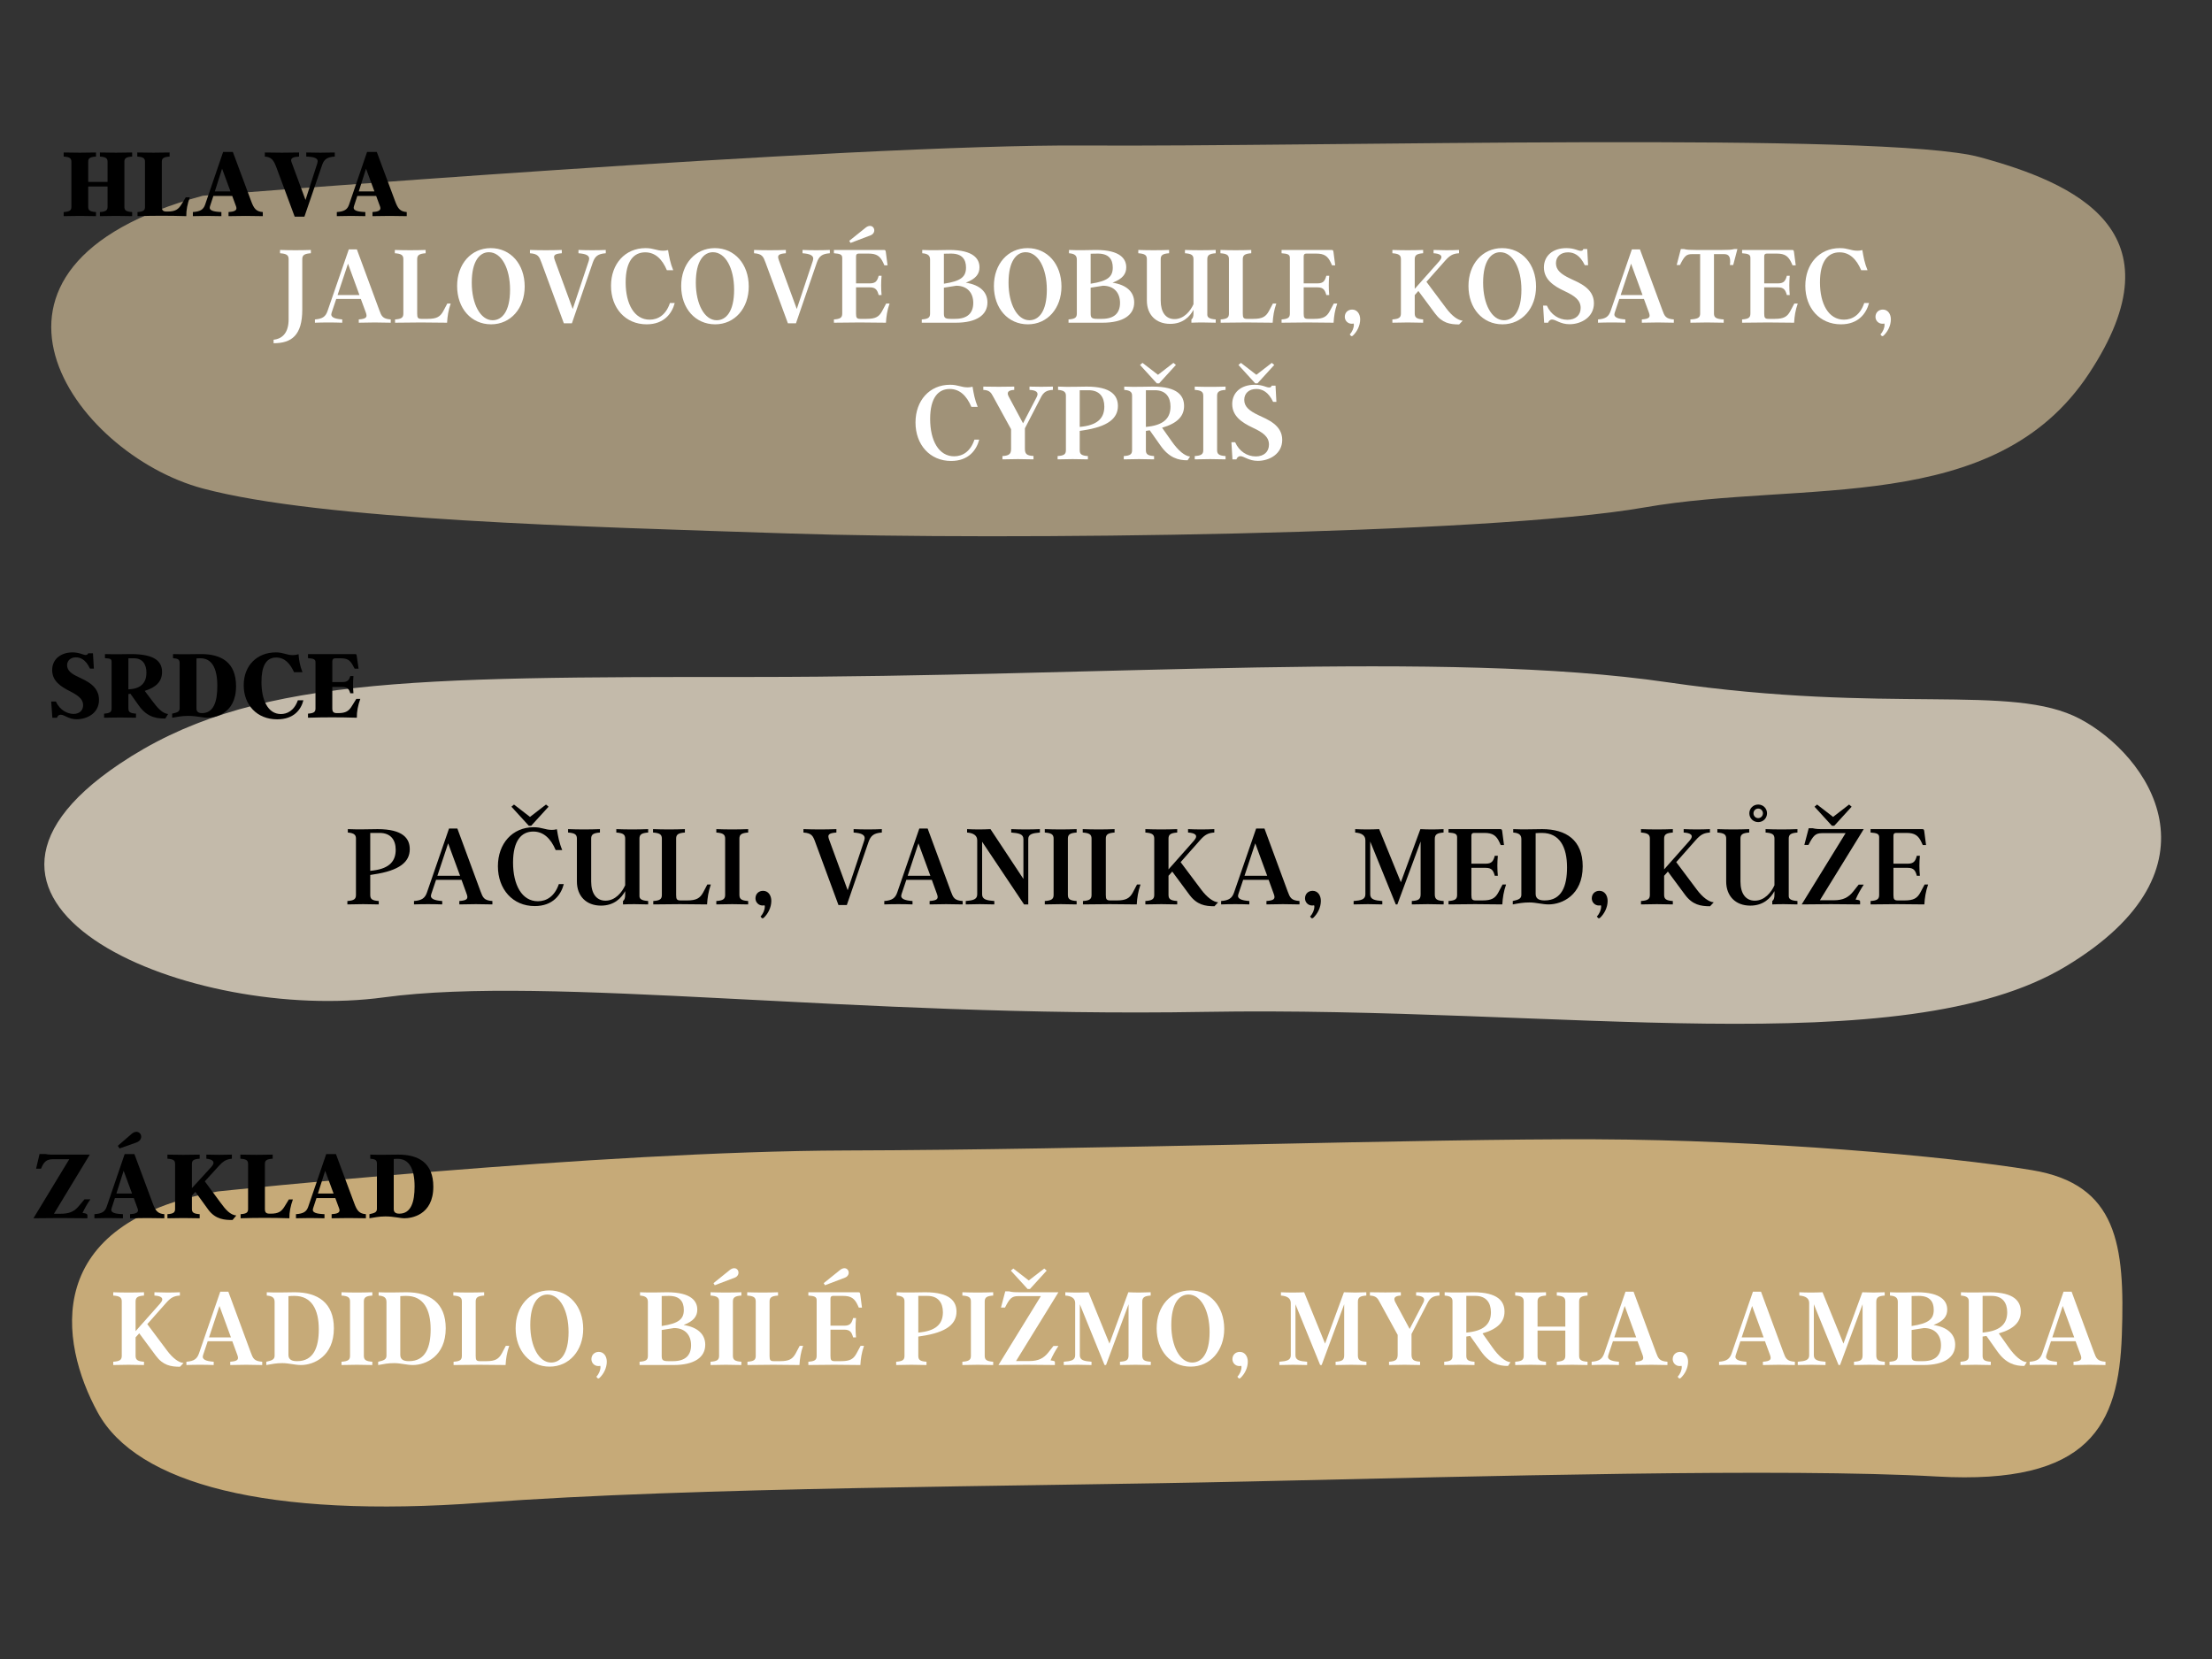 <svg xmlns="http://www.w3.org/2000/svg" xmlns:xlink="http://www.w3.org/1999/xlink" width="200" zoomAndPan="magnify" viewBox="0 0 150 112.5" height="150" preserveAspectRatio="xMidYMid meet" version="1.0"><rect x="0" y="0" width="150" height="112.5" fill="#333333" stroke="none"/><defs><g/></defs><path fill="#a09278" d="M 13.758 13.273 C 13.758 13.273 57.633 9.762 73.473 9.867 C 89.312 9.969 127.836 8.91 134.25 10.656 C 140.668 12.402 148.055 15.648 141.652 25.34 C 135.254 35.035 122.25 32.531 111.512 34.41 C 100.777 36.289 67.727 36.648 53.625 36.18 C 39.523 35.715 21.801 35.273 13.754 33.125 C 4.941 30.773 -4.117 18.059 13.758 13.273 Z M 13.758 13.273 " fill-opacity="1" fill-rule="nonzero"/><path fill="#c3baaa" d="M 8.094 51.809 C 16.828 45.934 27.637 45.902 51.121 45.906 C 74.605 45.906 98.016 44.066 113.078 46.266 C 128.145 48.465 136.422 46.309 141.039 48.746 C 145.66 51.184 151.121 58.898 140.074 65.539 C 129.031 72.18 105.547 68.207 81.723 68.617 C 57.898 69.031 37.34 66.102 26.031 67.633 C 13.113 69.387 -6.305 61.492 8.094 51.809 Z M 8.094 51.809 " fill-opacity="1" fill-rule="nonzero"/><path fill="#c6aa78" d="M 14.777 80.793 C 14.777 80.793 40.52 78.066 57.367 78.016 C 74.219 77.969 96.906 77.207 108.199 77.258 C 119.496 77.301 132.031 78.391 137.805 79.352 C 143.582 80.312 144.102 84.406 143.887 90.52 C 143.676 96.637 141.742 100.711 131.352 100.125 C 120.961 99.539 100.754 100.105 84.715 100.461 C 68.676 100.82 47.258 100.82 32.664 101.902 C 18.066 102.984 9.273 100.605 6.633 95.793 C 3.996 90.984 2.777 82.902 14.777 80.793 Z M 14.777 80.793 " fill-opacity="1" fill-rule="nonzero"/><g fill="#ffffff" fill-opacity="1"><g transform="translate(18.713, 21.884)"><g><path d="M 0.277 -4.934 L 0.277 -4.711 C 0.707 -4.68 0.859 -4.59 0.859 -4.312 L 0.859 -0.23 C 0.859 0.652 0.461 1.09 -0.16 1.152 L -0.16 1.391 C 1.062 1.391 1.785 0.852 1.785 -0.891 L 1.785 -4.312 C 1.785 -4.59 1.938 -4.68 2.367 -4.711 L 2.367 -4.934 C 1.684 -4.91 0.961 -4.91 0.277 -4.934 Z M 0.277 -4.934 "/></g></g></g><g fill="#ffffff" fill-opacity="1"><g transform="translate(21.278, 21.884)"><g><path d="M 4.441 -0.859 L 2.922 -4.973 L 2.375 -4.973 L 0.93 -0.785 C 0.801 -0.422 0.605 -0.262 0.078 -0.223 L 0.078 0 C 0.66 -0.023 1.344 -0.023 1.93 0 L 1.93 -0.223 C 1.414 -0.262 1.105 -0.367 1.207 -0.668 L 1.523 -1.613 L 3.191 -1.613 L 3.527 -0.699 C 3.645 -0.383 3.582 -0.262 3.051 -0.223 L 3.051 0 C 3.766 -0.023 4.504 -0.023 5.219 0 L 5.219 -0.223 C 4.66 -0.262 4.59 -0.453 4.441 -0.859 Z M 1.613 -1.875 L 2.32 -4.004 L 3.098 -1.875 Z M 1.613 -1.875 "/></g></g></g><g fill="#ffffff" fill-opacity="1"><g transform="translate(26.575, 21.884)"><g><path d="M 3.758 -1.301 L 3.48 -0.777 C 3.273 -0.406 3.035 -0.262 2.438 -0.262 L 2 -0.262 C 1.762 -0.262 1.715 -0.34 1.715 -0.621 L 1.715 -4.312 C 1.715 -4.59 1.867 -4.68 2.289 -4.711 L 2.289 -4.934 C 1.605 -4.91 0.883 -4.91 0.199 -4.934 L 0.199 -4.711 C 0.629 -4.68 0.777 -4.59 0.777 -4.312 L 0.777 -0.621 C 0.777 -0.34 0.645 -0.254 0.215 -0.223 L 0.215 0 C 1.406 -0.023 2.5 -0.023 3.742 0 C 3.766 -0.43 3.828 -0.844 3.988 -1.301 Z M 3.758 -1.301 "/></g></g></g><g fill="#ffffff" fill-opacity="1"><g transform="translate(30.721, 21.884)"><g><path d="M 2.559 -5.059 C 1.223 -5.059 0.277 -3.973 0.277 -2.492 C 0.277 -0.969 1.238 0.109 2.582 0.109 C 3.914 0.109 4.859 -0.984 4.859 -2.453 C 4.859 -3.98 3.898 -5.059 2.559 -5.059 Z M 2.684 -0.168 C 1.859 -0.168 1.27 -1.262 1.27 -2.715 C 1.27 -4.203 1.82 -4.781 2.43 -4.781 C 3.281 -4.781 3.867 -3.691 3.867 -2.238 C 3.867 -0.754 3.32 -0.168 2.684 -0.168 Z M 2.684 -0.168 "/></g></g></g><g fill="#ffffff" fill-opacity="1"><g transform="translate(35.86, 21.884)"><g><path d="M 3.367 -4.934 L 3.367 -4.711 C 3.875 -4.672 4.188 -4.566 4.066 -4.195 L 2.977 -0.93 L 1.762 -4.242 C 1.645 -4.559 1.707 -4.672 2.238 -4.711 L 2.238 -4.934 C 1.531 -4.91 0.793 -4.91 0.078 -4.934 L 0.078 -4.711 C 0.629 -4.672 0.707 -4.488 0.859 -4.074 L 2.375 0.039 L 2.922 0.039 L 4.336 -4.074 C 4.488 -4.512 4.688 -4.672 5.219 -4.711 L 5.219 -4.934 C 4.637 -4.91 3.957 -4.91 3.367 -4.934 Z M 3.367 -4.934 "/></g></g></g><g fill="#ffffff" fill-opacity="1"><g transform="translate(41.157, 21.884)"><g><path d="M 4.273 -1.336 C 4.004 -0.531 3.473 -0.207 2.898 -0.207 C 1.852 -0.207 1.27 -1.277 1.27 -2.738 C 1.27 -4.203 1.836 -4.773 2.598 -4.773 C 3.281 -4.773 3.75 -4.305 4.066 -3.559 L 4.496 -3.559 C 4.297 -4.035 4.219 -4.473 4.145 -4.926 C 3.996 -4.891 3.922 -4.883 3.82 -4.883 C 3.352 -4.883 3.176 -5.059 2.621 -5.059 C 1.23 -5.059 0.277 -3.988 0.277 -2.5 C 0.277 -0.992 1.254 0.109 2.691 0.109 C 3.883 0.109 4.414 -0.637 4.598 -1.336 Z M 4.273 -1.336 "/></g></g></g><g fill="#ffffff" fill-opacity="1"><g transform="translate(45.915, 21.884)"><g><path d="M 2.559 -5.059 C 1.223 -5.059 0.277 -3.973 0.277 -2.492 C 0.277 -0.969 1.238 0.109 2.582 0.109 C 3.914 0.109 4.859 -0.984 4.859 -2.453 C 4.859 -3.98 3.898 -5.059 2.559 -5.059 Z M 2.684 -0.168 C 1.859 -0.168 1.27 -1.262 1.27 -2.715 C 1.27 -4.203 1.82 -4.781 2.43 -4.781 C 3.281 -4.781 3.867 -3.691 3.867 -2.238 C 3.867 -0.754 3.32 -0.168 2.684 -0.168 Z M 2.684 -0.168 "/></g></g></g><g fill="#ffffff" fill-opacity="1"><g transform="translate(51.054, 21.884)"><g><path d="M 3.367 -4.934 L 3.367 -4.711 C 3.875 -4.672 4.188 -4.566 4.066 -4.195 L 2.977 -0.93 L 1.762 -4.242 C 1.645 -4.559 1.707 -4.672 2.238 -4.711 L 2.238 -4.934 C 1.531 -4.91 0.793 -4.91 0.078 -4.934 L 0.078 -4.711 C 0.629 -4.672 0.707 -4.488 0.859 -4.074 L 2.375 0.039 L 2.922 0.039 L 4.336 -4.074 C 4.488 -4.512 4.688 -4.672 5.219 -4.711 L 5.219 -4.934 C 4.637 -4.91 3.957 -4.91 3.367 -4.934 Z M 3.367 -4.934 "/></g></g></g><g fill="#ffffff" fill-opacity="1"><g transform="translate(56.351, 21.884)"><g><path d="M 2.684 -5.926 C 2.914 -6.012 2.996 -6.25 2.891 -6.426 C 2.781 -6.609 2.551 -6.609 2.344 -6.441 L 1.238 -5.551 L 1.328 -5.41 Z M 3.742 -1.301 L 3.461 -0.777 C 3.258 -0.406 3.02 -0.262 2.422 -0.262 L 1.984 -0.262 C 1.746 -0.262 1.699 -0.34 1.699 -0.621 L 1.699 -2.398 L 2.645 -2.398 C 3.043 -2.398 3.145 -2.199 3.234 -1.875 L 3.43 -1.875 C 3.391 -2.328 3.391 -2.738 3.43 -3.184 L 3.234 -3.184 C 3.145 -2.859 3.043 -2.668 2.645 -2.668 L 1.699 -2.668 L 1.699 -4.496 C 1.699 -4.621 1.746 -4.688 1.875 -4.688 L 2.551 -4.688 C 3.098 -4.688 3.336 -4.512 3.543 -4.066 L 3.621 -3.891 L 3.836 -3.891 L 3.719 -4.789 C 3.699 -4.91 3.684 -4.934 3.582 -4.934 L 0.199 -4.934 L 0.199 -4.711 C 0.629 -4.68 0.762 -4.621 0.762 -4.391 L 0.762 -0.621 C 0.762 -0.34 0.629 -0.254 0.199 -0.223 L 0.199 0 C 1.391 -0.023 2.484 -0.023 3.727 0 C 3.75 -0.43 3.812 -0.844 3.973 -1.301 Z M 3.742 -1.301 "/></g></g></g><g fill="#ffffff" fill-opacity="1"><g transform="translate(60.561, 21.884)"><g/></g></g><g fill="#ffffff" fill-opacity="1"><g transform="translate(62.308, 21.884)"><g><path d="M 3.184 -2.715 C 3.875 -2.977 4.113 -3.312 4.113 -3.758 C 4.113 -4.32 3.719 -4.934 2.066 -4.934 C 1.605 -4.934 0.961 -4.898 0.23 -4.934 L 0.23 -4.711 C 0.645 -4.68 0.762 -4.535 0.762 -4.273 L 0.762 -0.621 C 0.762 -0.34 0.629 -0.254 0.199 -0.223 L 0.199 0 L 2.5 0 C 3.914 0 4.652 -0.523 4.652 -1.375 C 4.652 -2.082 4.145 -2.566 3.184 -2.715 Z M 1.699 -4.68 C 1.828 -4.688 1.938 -4.688 2.191 -4.688 C 2.922 -4.688 3.199 -4.305 3.199 -3.742 C 3.199 -3.113 2.859 -2.82 1.699 -2.645 Z M 2.469 -0.262 L 2.145 -0.262 C 1.762 -0.262 1.699 -0.348 1.699 -0.629 L 1.699 -2.375 L 2.535 -2.508 C 3.289 -2.508 3.691 -2.023 3.691 -1.344 C 3.691 -0.66 3.305 -0.262 2.469 -0.262 Z M 2.469 -0.262 "/></g></g></g><g fill="#ffffff" fill-opacity="1"><g transform="translate(67.121, 21.884)"><g><path d="M 2.559 -5.059 C 1.223 -5.059 0.277 -3.973 0.277 -2.492 C 0.277 -0.969 1.238 0.109 2.582 0.109 C 3.914 0.109 4.859 -0.984 4.859 -2.453 C 4.859 -3.98 3.898 -5.059 2.559 -5.059 Z M 2.684 -0.168 C 1.859 -0.168 1.27 -1.262 1.27 -2.715 C 1.27 -4.203 1.82 -4.781 2.43 -4.781 C 3.281 -4.781 3.867 -3.691 3.867 -2.238 C 3.867 -0.754 3.32 -0.168 2.684 -0.168 Z M 2.684 -0.168 "/></g></g></g><g fill="#ffffff" fill-opacity="1"><g transform="translate(72.26, 21.884)"><g><path d="M 3.184 -2.715 C 3.875 -2.977 4.113 -3.312 4.113 -3.758 C 4.113 -4.32 3.719 -4.934 2.066 -4.934 C 1.605 -4.934 0.961 -4.898 0.23 -4.934 L 0.23 -4.711 C 0.645 -4.68 0.762 -4.535 0.762 -4.273 L 0.762 -0.621 C 0.762 -0.34 0.629 -0.254 0.199 -0.223 L 0.199 0 L 2.5 0 C 3.914 0 4.652 -0.523 4.652 -1.375 C 4.652 -2.082 4.145 -2.566 3.184 -2.715 Z M 1.699 -4.68 C 1.828 -4.688 1.938 -4.688 2.191 -4.688 C 2.922 -4.688 3.199 -4.305 3.199 -3.742 C 3.199 -3.113 2.859 -2.82 1.699 -2.645 Z M 2.469 -0.262 L 2.145 -0.262 C 1.762 -0.262 1.699 -0.348 1.699 -0.629 L 1.699 -2.375 L 2.535 -2.508 C 3.289 -2.508 3.691 -2.023 3.691 -1.344 C 3.691 -0.66 3.305 -0.262 2.469 -0.262 Z M 2.469 -0.262 "/></g></g></g><g fill="#ffffff" fill-opacity="1"><g transform="translate(77.073, 21.884)"><g><path d="M 5.367 -4.711 L 5.367 -4.934 C 4.688 -4.91 3.965 -4.91 3.281 -4.934 L 3.281 -4.711 C 3.711 -4.68 3.859 -4.59 3.859 -4.312 L 3.859 -1.254 C 3.652 -0.793 3.215 -0.246 2.574 -0.246 C 1.969 -0.246 1.637 -0.723 1.637 -1.5 L 1.637 -4.312 C 1.637 -4.59 1.785 -4.68 2.207 -4.711 L 2.207 -4.934 C 1.523 -4.91 0.801 -4.91 0.117 -4.934 L 0.117 -4.711 C 0.547 -4.68 0.699 -4.59 0.699 -4.312 L 0.699 -1.5 C 0.699 -0.555 1.301 0.078 2.281 0.078 C 3.145 0.078 3.621 -0.422 3.859 -0.875 L 3.859 -0.645 C 3.859 -0.406 3.812 -0.285 3.719 -0.223 L 3.719 0 C 4.195 -0.023 4.688 -0.023 5.367 0 L 5.367 -0.223 C 4.949 -0.254 4.797 -0.348 4.797 -0.547 L 4.797 -4.312 C 4.797 -4.59 4.949 -4.68 5.367 -4.711 Z M 5.367 -4.711 "/></g></g></g><g fill="#ffffff" fill-opacity="1"><g transform="translate(82.561, 21.884)"><g><path d="M 3.758 -1.301 L 3.48 -0.777 C 3.273 -0.406 3.035 -0.262 2.438 -0.262 L 2 -0.262 C 1.762 -0.262 1.715 -0.34 1.715 -0.621 L 1.715 -4.312 C 1.715 -4.59 1.867 -4.68 2.289 -4.711 L 2.289 -4.934 C 1.605 -4.91 0.883 -4.91 0.199 -4.934 L 0.199 -4.711 C 0.629 -4.68 0.777 -4.59 0.777 -4.312 L 0.777 -0.621 C 0.777 -0.34 0.645 -0.254 0.215 -0.223 L 0.215 0 C 1.406 -0.023 2.5 -0.023 3.742 0 C 3.766 -0.43 3.828 -0.844 3.988 -1.301 Z M 3.758 -1.301 "/></g></g></g><g fill="#ffffff" fill-opacity="1"><g transform="translate(86.707, 21.884)"><g><path d="M 3.742 -1.301 L 3.461 -0.777 C 3.258 -0.406 3.02 -0.262 2.422 -0.262 L 1.984 -0.262 C 1.746 -0.262 1.699 -0.34 1.699 -0.621 L 1.699 -2.398 L 2.645 -2.398 C 3.043 -2.398 3.145 -2.199 3.234 -1.875 L 3.43 -1.875 C 3.391 -2.328 3.391 -2.738 3.43 -3.184 L 3.234 -3.184 C 3.145 -2.859 3.043 -2.668 2.645 -2.668 L 1.699 -2.668 L 1.699 -4.496 C 1.699 -4.621 1.746 -4.688 1.875 -4.688 L 2.551 -4.688 C 3.098 -4.688 3.336 -4.512 3.543 -4.066 L 3.621 -3.891 L 3.836 -3.891 L 3.719 -4.789 C 3.699 -4.91 3.684 -4.934 3.582 -4.934 L 0.199 -4.934 L 0.199 -4.711 C 0.629 -4.68 0.762 -4.621 0.762 -4.391 L 0.762 -0.621 C 0.762 -0.34 0.629 -0.254 0.199 -0.223 L 0.199 0 C 1.391 -0.023 2.484 -0.023 3.727 0 C 3.75 -0.43 3.812 -0.844 3.973 -1.301 Z M 3.742 -1.301 "/></g></g></g><g fill="#ffffff" fill-opacity="1"><g transform="translate(90.916, 21.884)"><g><path d="M 0.824 0.875 C 1.098 0.621 1.32 0.207 1.32 -0.23 C 1.32 -0.586 1.121 -0.891 0.777 -0.891 C 0.492 -0.891 0.277 -0.691 0.277 -0.398 C 0.277 -0.145 0.477 0.07 0.746 0.07 C 0.809 0.07 0.832 0.062 0.875 0.055 C 0.891 0.086 0.891 0.117 0.891 0.145 C 0.891 0.355 0.785 0.613 0.613 0.793 L 0.684 0.883 C 0.723 0.922 0.77 0.922 0.824 0.875 Z M 0.824 0.875 "/></g></g></g><g fill="#ffffff" fill-opacity="1"><g transform="translate(92.512, 21.884)"><g/></g></g><g fill="#ffffff" fill-opacity="1"><g transform="translate(94.26, 21.884)"><g><path d="M 3.812 -0.977 L 2.469 -2.773 L 3.75 -4.219 C 4.066 -4.574 4.281 -4.688 4.68 -4.711 L 4.68 -4.934 C 4.105 -4.91 3.535 -4.91 2.953 -4.934 L 2.953 -4.711 C 3.367 -4.688 3.676 -4.559 3.344 -4.176 L 1.676 -2.297 L 1.676 -4.312 C 1.676 -4.59 1.828 -4.68 2.246 -4.711 L 2.246 -4.934 C 1.566 -4.91 0.844 -4.91 0.16 -4.934 L 0.16 -4.711 C 0.586 -4.68 0.738 -4.59 0.738 -4.312 L 0.738 -0.621 C 0.738 -0.34 0.586 -0.254 0.16 -0.223 L 0.16 0 C 0.844 -0.023 1.566 -0.023 2.246 0 L 2.246 -0.223 C 1.828 -0.254 1.676 -0.34 1.676 -0.621 L 1.676 -1.875 L 1.922 -2.152 L 3.051 -0.629 C 3.535 0.023 4.066 0.117 4.688 0.117 L 4.926 -0.137 C 4.605 -0.168 4.203 -0.453 3.812 -0.977 Z M 3.812 -0.977 "/></g></g></g><g fill="#ffffff" fill-opacity="1"><g transform="translate(99.303, 21.884)"><g><path d="M 2.559 -5.059 C 1.223 -5.059 0.277 -3.973 0.277 -2.492 C 0.277 -0.969 1.238 0.109 2.582 0.109 C 3.914 0.109 4.859 -0.984 4.859 -2.453 C 4.859 -3.98 3.898 -5.059 2.559 -5.059 Z M 2.684 -0.168 C 1.859 -0.168 1.27 -1.262 1.27 -2.715 C 1.27 -4.203 1.82 -4.781 2.43 -4.781 C 3.281 -4.781 3.867 -3.691 3.867 -2.238 C 3.867 -0.754 3.32 -0.168 2.684 -0.168 Z M 2.684 -0.168 "/></g></g></g><g fill="#ffffff" fill-opacity="1"><g transform="translate(104.442, 21.884)"><g><path d="M 2.746 -1 C 2.746 -0.516 2.406 -0.199 1.852 -0.199 C 1.262 -0.199 0.723 -0.547 0.453 -1.16 L 0.199 -1.16 L 0.27 0 L 0.539 0 C 0.57 -0.102 0.66 -0.215 0.809 -0.215 C 1.062 -0.215 1.367 0.102 1.992 0.102 C 2.773 0.102 3.645 -0.367 3.645 -1.32 C 3.645 -2.336 2.645 -2.707 2.016 -3.004 C 1.422 -3.289 1.07 -3.566 1.07 -4.035 C 1.07 -4.465 1.375 -4.773 1.891 -4.773 C 2.297 -4.773 2.707 -4.574 3.027 -3.898 L 3.25 -3.898 L 3.191 -4.996 L 2.93 -4.996 C 2.898 -4.891 2.836 -4.875 2.746 -4.875 C 2.559 -4.875 2.328 -5.059 1.777 -5.059 C 0.852 -5.059 0.254 -4.535 0.254 -3.75 C 0.254 -2.938 0.906 -2.492 1.652 -2.145 C 2.328 -1.828 2.746 -1.539 2.746 -1 Z M 2.746 -1 "/></g></g></g><g fill="#ffffff" fill-opacity="1"><g transform="translate(108.286, 21.884)"><g><path d="M 4.441 -0.859 L 2.922 -4.973 L 2.375 -4.973 L 0.93 -0.785 C 0.801 -0.422 0.605 -0.262 0.078 -0.223 L 0.078 0 C 0.66 -0.023 1.344 -0.023 1.93 0 L 1.93 -0.223 C 1.414 -0.262 1.105 -0.367 1.207 -0.668 L 1.523 -1.613 L 3.191 -1.613 L 3.527 -0.699 C 3.645 -0.383 3.582 -0.262 3.051 -0.223 L 3.051 0 C 3.766 -0.023 4.504 -0.023 5.219 0 L 5.219 -0.223 C 4.66 -0.262 4.59 -0.453 4.441 -0.859 Z M 1.613 -1.875 L 2.32 -4.004 L 3.098 -1.875 Z M 1.613 -1.875 "/></g></g></g><g fill="#ffffff" fill-opacity="1"><g transform="translate(113.583, 21.884)"><g><path d="M 4.027 -4.996 C 3.805 -4.941 3.621 -4.934 3.215 -4.934 L 1.414 -4.934 C 1.008 -4.934 0.824 -4.941 0.605 -4.996 L 0.398 -4.996 L 0.117 -3.914 L 0.34 -3.914 C 0.645 -4.535 0.777 -4.652 1.168 -4.652 L 1.707 -4.652 L 1.707 -0.621 C 1.707 -0.34 1.559 -0.254 1.047 -0.223 L 1.047 0 C 1.812 -0.023 2.535 -0.023 3.305 0 L 3.305 -0.223 C 2.797 -0.254 2.645 -0.34 2.645 -0.621 L 2.645 -4.652 L 3.328 -4.652 C 3.637 -4.652 3.797 -4.496 3.727 -3.914 L 3.949 -3.914 L 4.234 -4.996 Z M 4.027 -4.996 "/></g></g></g><g fill="#ffffff" fill-opacity="1"><g transform="translate(117.936, 21.884)"><g><path d="M 3.742 -1.301 L 3.461 -0.777 C 3.258 -0.406 3.02 -0.262 2.422 -0.262 L 1.984 -0.262 C 1.746 -0.262 1.699 -0.34 1.699 -0.621 L 1.699 -2.398 L 2.645 -2.398 C 3.043 -2.398 3.145 -2.199 3.234 -1.875 L 3.43 -1.875 C 3.391 -2.328 3.391 -2.738 3.43 -3.184 L 3.234 -3.184 C 3.145 -2.859 3.043 -2.668 2.645 -2.668 L 1.699 -2.668 L 1.699 -4.496 C 1.699 -4.621 1.746 -4.688 1.875 -4.688 L 2.551 -4.688 C 3.098 -4.688 3.336 -4.512 3.543 -4.066 L 3.621 -3.891 L 3.836 -3.891 L 3.719 -4.789 C 3.699 -4.91 3.684 -4.934 3.582 -4.934 L 0.199 -4.934 L 0.199 -4.711 C 0.629 -4.68 0.762 -4.621 0.762 -4.391 L 0.762 -0.621 C 0.762 -0.34 0.629 -0.254 0.199 -0.223 L 0.199 0 C 1.391 -0.023 2.484 -0.023 3.727 0 C 3.75 -0.43 3.812 -0.844 3.973 -1.301 Z M 3.742 -1.301 "/></g></g></g><g fill="#ffffff" fill-opacity="1"><g transform="translate(122.145, 21.884)"><g><path d="M 4.273 -1.336 C 4.004 -0.531 3.473 -0.207 2.898 -0.207 C 1.852 -0.207 1.27 -1.277 1.27 -2.738 C 1.27 -4.203 1.836 -4.773 2.598 -4.773 C 3.281 -4.773 3.75 -4.305 4.066 -3.559 L 4.496 -3.559 C 4.297 -4.035 4.219 -4.473 4.145 -4.926 C 3.996 -4.891 3.922 -4.883 3.82 -4.883 C 3.352 -4.883 3.176 -5.059 2.621 -5.059 C 1.23 -5.059 0.277 -3.988 0.277 -2.5 C 0.277 -0.992 1.254 0.109 2.691 0.109 C 3.883 0.109 4.414 -0.637 4.598 -1.336 Z M 4.273 -1.336 "/></g></g></g><g fill="#ffffff" fill-opacity="1"><g transform="translate(126.903, 21.884)"><g><path d="M 0.824 0.875 C 1.098 0.621 1.32 0.207 1.32 -0.23 C 1.32 -0.586 1.121 -0.891 0.777 -0.891 C 0.492 -0.891 0.277 -0.691 0.277 -0.398 C 0.277 -0.145 0.477 0.07 0.746 0.07 C 0.809 0.07 0.832 0.062 0.875 0.055 C 0.891 0.086 0.891 0.117 0.891 0.145 C 0.891 0.355 0.785 0.613 0.613 0.793 L 0.684 0.883 C 0.723 0.922 0.77 0.922 0.824 0.875 Z M 0.824 0.875 "/></g></g></g><g fill="#ffffff" fill-opacity="1"><g transform="translate(128.498, 21.884)"><g/></g></g><g fill="#ffffff" fill-opacity="1"><g transform="translate(61.805, 31.15)"><g><path d="M 4.273 -1.336 C 4.004 -0.531 3.473 -0.207 2.898 -0.207 C 1.852 -0.207 1.27 -1.277 1.27 -2.738 C 1.27 -4.203 1.836 -4.773 2.598 -4.773 C 3.281 -4.773 3.75 -4.305 4.066 -3.559 L 4.496 -3.559 C 4.297 -4.035 4.219 -4.473 4.145 -4.926 C 3.996 -4.891 3.922 -4.883 3.82 -4.883 C 3.352 -4.883 3.176 -5.059 2.621 -5.059 C 1.23 -5.059 0.277 -3.988 0.277 -2.5 C 0.277 -0.992 1.254 0.109 2.691 0.109 C 3.883 0.109 4.414 -0.637 4.598 -1.336 Z M 4.273 -1.336 "/></g></g></g><g fill="#ffffff" fill-opacity="1"><g transform="translate(66.563, 31.15)"><g><path d="M 3.25 -4.934 L 3.25 -4.711 C 3.684 -4.688 3.906 -4.559 3.742 -4.234 L 2.812 -2.445 L 1.844 -4.25 C 1.691 -4.535 1.785 -4.688 2.215 -4.711 L 2.215 -4.934 C 1.516 -4.918 0.816 -4.918 0.117 -4.934 L 0.117 -4.711 C 0.539 -4.688 0.637 -4.535 0.785 -4.258 L 2 -2.043 L 2 -0.707 C 2 -0.348 1.852 -0.254 1.414 -0.223 L 1.414 0 C 2.105 -0.023 2.828 -0.023 3.52 0 L 3.52 -0.23 C 3.09 -0.254 2.938 -0.348 2.938 -0.707 L 2.938 -2.105 L 4.035 -4.227 C 4.203 -4.543 4.391 -4.688 4.836 -4.711 L 4.836 -4.934 C 4.312 -4.918 3.781 -4.918 3.25 -4.934 Z M 3.25 -4.934 "/></g></g></g><g fill="#ffffff" fill-opacity="1"><g transform="translate(71.519, 31.15)"><g><path d="M 1.699 -1.93 L 1.898 -1.961 C 3.645 -2.215 4.289 -2.797 4.289 -3.621 C 4.289 -4.312 3.852 -4.934 2.176 -4.934 C 1.715 -4.934 0.961 -4.898 0.23 -4.934 L 0.23 -4.711 C 0.645 -4.68 0.762 -4.551 0.762 -4.32 L 0.762 -0.621 C 0.762 -0.34 0.629 -0.254 0.199 -0.223 L 0.199 0 C 0.883 -0.023 1.574 -0.023 2.254 0 L 2.254 -0.223 C 1.836 -0.254 1.699 -0.34 1.699 -0.621 Z M 1.699 -2.199 L 1.699 -4.688 L 2.312 -4.688 C 3.051 -4.688 3.367 -4.219 3.367 -3.582 C 3.367 -2.891 3.02 -2.367 1.898 -2.223 Z M 1.699 -2.199 "/></g></g></g><g fill="#ffffff" fill-opacity="1"><g transform="translate(76.006, 31.15)"><g><path d="M 2.598 -5.156 L 3.734 -6.402 L 3.566 -6.543 L 2.52 -5.734 L 1.469 -6.543 L 1.301 -6.402 L 2.438 -5.156 Z M 3.461 -1.207 L 2.797 -2.145 C 3.867 -2.453 4.289 -2.953 4.289 -3.621 C 4.289 -4.312 3.852 -4.934 2.176 -4.934 C 1.715 -4.934 0.961 -4.898 0.23 -4.934 L 0.23 -4.711 C 0.645 -4.68 0.762 -4.551 0.762 -4.32 L 0.762 -0.621 C 0.762 -0.34 0.629 -0.254 0.199 -0.223 L 0.199 0 C 0.883 -0.023 1.574 -0.023 2.254 0 L 2.254 -0.223 C 1.836 -0.254 1.699 -0.34 1.699 -0.621 L 1.699 -1.93 L 1.898 -1.961 C 1.922 -1.961 1.945 -1.969 1.961 -1.969 L 2.684 -0.945 C 3.266 -0.109 3.898 0.07 4.527 0.062 L 4.695 -0.191 C 4.336 -0.223 3.891 -0.594 3.461 -1.207 Z M 1.699 -4.688 L 2.312 -4.688 C 3.051 -4.688 3.367 -4.219 3.367 -3.582 C 3.367 -2.891 3.02 -2.367 1.898 -2.223 L 1.699 -2.199 Z M 1.699 -4.688 "/></g></g></g><g fill="#ffffff" fill-opacity="1"><g transform="translate(80.819, 31.15)"><g><path d="M 1.715 -0.621 L 1.715 -4.312 C 1.715 -4.59 1.867 -4.68 2.289 -4.711 L 2.289 -4.934 C 1.605 -4.91 0.883 -4.91 0.199 -4.934 L 0.199 -4.711 C 0.629 -4.68 0.777 -4.59 0.777 -4.312 L 0.777 -0.621 C 0.777 -0.34 0.629 -0.254 0.199 -0.223 L 0.199 0 C 0.883 -0.023 1.605 -0.023 2.289 0 L 2.289 -0.223 C 1.867 -0.254 1.715 -0.34 1.715 -0.621 Z M 1.715 -0.621 "/></g></g></g><g fill="#ffffff" fill-opacity="1"><g transform="translate(83.305, 31.15)"><g><path d="M 1.969 -5.156 L 3.105 -6.402 L 2.938 -6.543 L 1.891 -5.734 L 0.844 -6.543 L 0.676 -6.402 L 1.812 -5.156 Z M 2.746 -1 C 2.746 -0.516 2.406 -0.199 1.852 -0.199 C 1.262 -0.199 0.723 -0.547 0.453 -1.16 L 0.199 -1.16 L 0.27 0 L 0.539 0 C 0.57 -0.102 0.66 -0.215 0.809 -0.215 C 1.062 -0.215 1.367 0.102 1.992 0.102 C 2.773 0.102 3.645 -0.367 3.645 -1.32 C 3.645 -2.336 2.645 -2.707 2.016 -3.004 C 1.422 -3.289 1.07 -3.566 1.07 -4.035 C 1.07 -4.465 1.375 -4.773 1.891 -4.773 C 2.297 -4.773 2.707 -4.574 3.027 -3.898 L 3.25 -3.898 L 3.191 -4.996 L 2.93 -4.996 C 2.898 -4.891 2.836 -4.875 2.746 -4.875 C 2.559 -4.875 2.328 -5.059 1.777 -5.059 C 0.852 -5.059 0.254 -4.535 0.254 -3.75 C 0.254 -2.938 0.906 -2.492 1.652 -2.145 C 2.328 -1.828 2.746 -1.539 2.746 -1 Z M 2.746 -1 "/></g></g></g><g fill="#000000" fill-opacity="1"><g transform="translate(23.349, 61.33)"><g><path d="M 1.758 -1.996 L 1.965 -2.031 C 3.773 -2.293 4.438 -2.895 4.438 -3.746 C 4.438 -4.465 3.984 -5.105 2.254 -5.105 C 1.773 -5.105 0.996 -5.07 0.238 -5.105 L 0.238 -4.875 C 0.664 -4.84 0.789 -4.711 0.789 -4.473 L 0.789 -0.641 C 0.789 -0.352 0.648 -0.262 0.207 -0.23 L 0.207 0 C 0.914 -0.023 1.629 -0.023 2.336 0 L 2.336 -0.23 C 1.898 -0.262 1.758 -0.352 1.758 -0.641 Z M 1.758 -2.277 L 1.758 -4.848 L 2.391 -4.848 C 3.156 -4.848 3.484 -4.363 3.484 -3.707 C 3.484 -2.992 3.125 -2.449 1.965 -2.301 Z M 1.758 -2.277 "/></g></g></g><g fill="#000000" fill-opacity="1"><g transform="translate(27.992, 61.33)"><g><path d="M 4.594 -0.887 L 3.023 -5.145 L 2.457 -5.145 L 0.961 -0.812 C 0.832 -0.438 0.625 -0.27 0.082 -0.23 L 0.082 0 C 0.684 -0.023 1.391 -0.023 1.996 0 L 1.996 -0.23 C 1.465 -0.27 1.141 -0.379 1.25 -0.691 L 1.578 -1.668 L 3.305 -1.668 L 3.648 -0.723 C 3.773 -0.395 3.707 -0.27 3.156 -0.23 L 3.156 0 C 3.895 -0.023 4.66 -0.023 5.398 0 L 5.398 -0.23 C 4.824 -0.27 4.75 -0.469 4.594 -0.887 Z M 1.668 -1.941 L 2.398 -4.141 L 3.207 -1.941 Z M 1.668 -1.941 "/></g></g></g><g fill="#000000" fill-opacity="1"><g transform="translate(33.475, 61.33)"><g><path d="M 2.547 -5.336 L 3.723 -6.625 L 3.551 -6.773 L 2.465 -5.934 L 1.379 -6.773 L 1.207 -6.625 L 2.383 -5.336 Z M 4.422 -1.379 C 4.141 -0.551 3.59 -0.215 3 -0.215 C 1.914 -0.215 1.316 -1.324 1.316 -2.836 C 1.316 -4.348 1.898 -4.941 2.688 -4.941 C 3.395 -4.941 3.879 -4.453 4.207 -3.684 L 4.652 -3.684 C 4.445 -4.176 4.363 -4.629 4.289 -5.098 C 4.133 -5.062 4.059 -5.055 3.953 -5.055 C 3.469 -5.055 3.289 -5.234 2.711 -5.234 C 1.273 -5.234 0.289 -4.125 0.289 -2.59 C 0.289 -1.027 1.297 0.113 2.785 0.113 C 4.02 0.113 4.57 -0.656 4.758 -1.379 Z M 4.422 -1.379 "/></g></g></g><g fill="#000000" fill-opacity="1"><g transform="translate(38.398, 61.33)"><g><path d="M 5.555 -4.875 L 5.555 -5.105 C 4.848 -5.078 4.102 -5.078 3.395 -5.105 L 3.395 -4.875 C 3.84 -4.84 3.996 -4.75 3.996 -4.465 L 3.996 -1.297 C 3.781 -0.82 3.328 -0.254 2.664 -0.254 C 2.039 -0.254 1.691 -0.746 1.691 -1.555 L 1.691 -4.465 C 1.691 -4.75 1.848 -4.84 2.285 -4.875 L 2.285 -5.105 C 1.578 -5.078 0.832 -5.078 0.125 -5.105 L 0.125 -4.875 C 0.566 -4.84 0.723 -4.75 0.723 -4.465 L 0.723 -1.555 C 0.723 -0.574 1.348 0.082 2.359 0.082 C 3.254 0.082 3.746 -0.438 3.996 -0.902 L 3.996 -0.664 C 3.996 -0.418 3.945 -0.297 3.848 -0.23 L 3.848 0 C 4.34 -0.023 4.848 -0.023 5.555 0 L 5.555 -0.23 C 5.121 -0.262 4.965 -0.363 4.965 -0.566 L 4.965 -4.465 C 4.965 -4.75 5.121 -4.84 5.555 -4.875 Z M 5.555 -4.875 "/></g></g></g><g fill="#000000" fill-opacity="1"><g transform="translate(44.077, 61.33)"><g><path d="M 3.887 -1.348 L 3.602 -0.805 C 3.387 -0.418 3.141 -0.27 2.523 -0.27 L 2.07 -0.27 C 1.824 -0.27 1.773 -0.352 1.773 -0.641 L 1.773 -4.465 C 1.773 -4.75 1.93 -4.84 2.367 -4.875 L 2.367 -5.105 C 1.66 -5.078 0.914 -5.078 0.207 -5.105 L 0.207 -4.875 C 0.648 -4.84 0.805 -4.75 0.805 -4.465 L 0.805 -0.641 C 0.805 -0.352 0.664 -0.262 0.223 -0.23 L 0.223 0 C 1.453 -0.023 2.59 -0.023 3.871 0 C 3.895 -0.445 3.961 -0.871 4.125 -1.348 Z M 3.887 -1.348 "/></g></g></g><g fill="#000000" fill-opacity="1"><g transform="translate(48.368, 61.33)"><g><path d="M 1.773 -0.641 L 1.773 -4.465 C 1.773 -4.75 1.93 -4.84 2.367 -4.875 L 2.367 -5.105 C 1.66 -5.078 0.914 -5.078 0.207 -5.105 L 0.207 -4.875 C 0.648 -4.84 0.805 -4.75 0.805 -4.465 L 0.805 -0.641 C 0.805 -0.352 0.648 -0.262 0.207 -0.23 L 0.207 0 C 0.914 -0.023 1.66 -0.023 2.367 0 L 2.367 -0.23 C 1.93 -0.262 1.773 -0.352 1.773 -0.641 Z M 1.773 -0.641 "/></g></g></g><g fill="#000000" fill-opacity="1"><g transform="translate(50.941, 61.33)"><g><path d="M 0.855 0.902 C 1.133 0.641 1.363 0.215 1.363 -0.238 C 1.363 -0.609 1.16 -0.922 0.805 -0.922 C 0.508 -0.922 0.289 -0.715 0.289 -0.41 C 0.289 -0.148 0.492 0.074 0.773 0.074 C 0.84 0.074 0.863 0.066 0.902 0.059 C 0.922 0.09 0.922 0.125 0.922 0.148 C 0.922 0.371 0.812 0.633 0.633 0.82 L 0.707 0.914 C 0.746 0.953 0.797 0.953 0.855 0.902 Z M 0.855 0.902 "/></g></g></g><g fill="#000000" fill-opacity="1"><g transform="translate(52.593, 61.33)"><g/></g></g><g fill="#000000" fill-opacity="1"><g transform="translate(54.401, 61.33)"><g><path d="M 3.484 -5.105 L 3.484 -4.875 C 4.012 -4.832 4.332 -4.727 4.207 -4.34 L 3.082 -0.961 L 1.824 -4.391 C 1.703 -4.719 1.766 -4.832 2.316 -4.875 L 2.316 -5.105 C 1.586 -5.078 0.82 -5.078 0.082 -5.105 L 0.082 -4.875 C 0.648 -4.832 0.73 -4.645 0.887 -4.215 L 2.457 0.043 L 3.023 0.043 L 4.488 -4.215 C 4.645 -4.668 4.848 -4.832 5.398 -4.875 L 5.398 -5.105 C 4.801 -5.078 4.094 -5.078 3.484 -5.105 Z M 3.484 -5.105 "/></g></g></g><g fill="#000000" fill-opacity="1"><g transform="translate(59.883, 61.33)"><g><path d="M 4.594 -0.887 L 3.023 -5.145 L 2.457 -5.145 L 0.961 -0.812 C 0.832 -0.438 0.625 -0.27 0.082 -0.23 L 0.082 0 C 0.684 -0.023 1.391 -0.023 1.996 0 L 1.996 -0.23 C 1.465 -0.27 1.141 -0.379 1.25 -0.691 L 1.578 -1.668 L 3.305 -1.668 L 3.648 -0.723 C 3.773 -0.395 3.707 -0.27 3.156 -0.23 L 3.156 0 C 3.895 -0.023 4.66 -0.023 5.398 0 L 5.398 -0.23 C 4.824 -0.27 4.75 -0.469 4.594 -0.887 Z M 1.668 -1.941 L 2.398 -4.141 L 3.207 -1.941 Z M 1.668 -1.941 "/></g></g></g><g fill="#000000" fill-opacity="1"><g transform="translate(65.365, 61.33)"><g><path d="M 3.207 -5.105 L 3.207 -4.875 C 3.738 -4.832 4.035 -4.766 4.035 -4.43 L 4.035 -1.727 L 1.801 -5.105 C 1.273 -5.078 0.746 -5.078 0.215 -5.105 L 0.215 -4.875 C 0.656 -4.84 0.902 -4.668 0.902 -4.348 L 0.902 -0.684 C 0.902 -0.336 0.617 -0.27 0.125 -0.23 L 0.125 0 C 0.738 -0.023 1.406 -0.023 2.062 0 L 2.062 -0.23 C 1.535 -0.27 1.234 -0.336 1.234 -0.684 L 1.234 -4.25 L 4.078 0 L 4.363 0 L 4.363 -4.43 C 4.363 -4.766 4.652 -4.832 5.152 -4.875 L 5.152 -5.105 C 4.535 -5.078 3.871 -5.078 3.207 -5.105 Z M 3.207 -5.105 "/></g></g></g><g fill="#000000" fill-opacity="1"><g transform="translate(70.642, 61.33)"><g><path d="M 1.773 -0.641 L 1.773 -4.465 C 1.773 -4.75 1.93 -4.84 2.367 -4.875 L 2.367 -5.105 C 1.66 -5.078 0.914 -5.078 0.207 -5.105 L 0.207 -4.875 C 0.648 -4.84 0.805 -4.75 0.805 -4.465 L 0.805 -0.641 C 0.805 -0.352 0.648 -0.262 0.207 -0.23 L 0.207 0 C 0.914 -0.023 1.66 -0.023 2.367 0 L 2.367 -0.23 C 1.93 -0.262 1.773 -0.352 1.773 -0.641 Z M 1.773 -0.641 "/></g></g></g><g fill="#000000" fill-opacity="1"><g transform="translate(73.215, 61.33)"><g><path d="M 3.887 -1.348 L 3.602 -0.805 C 3.387 -0.418 3.141 -0.27 2.523 -0.27 L 2.07 -0.27 C 1.824 -0.27 1.773 -0.352 1.773 -0.641 L 1.773 -4.465 C 1.773 -4.75 1.93 -4.84 2.367 -4.875 L 2.367 -5.105 C 1.66 -5.078 0.914 -5.078 0.207 -5.105 L 0.207 -4.875 C 0.648 -4.84 0.805 -4.75 0.805 -4.465 L 0.805 -0.641 C 0.805 -0.352 0.664 -0.262 0.223 -0.23 L 0.223 0 C 1.453 -0.023 2.59 -0.023 3.871 0 C 3.895 -0.445 3.961 -0.871 4.125 -1.348 Z M 3.887 -1.348 "/></g></g></g><g fill="#000000" fill-opacity="1"><g transform="translate(77.505, 61.33)"><g><path d="M 3.945 -1.012 L 2.555 -2.867 L 3.879 -4.363 C 4.207 -4.734 4.43 -4.848 4.84 -4.875 L 4.84 -5.105 C 4.25 -5.078 3.656 -5.078 3.059 -5.105 L 3.059 -4.875 C 3.484 -4.848 3.805 -4.719 3.461 -4.324 L 1.734 -2.375 L 1.734 -4.465 C 1.734 -4.75 1.891 -4.84 2.324 -4.875 L 2.324 -5.105 C 1.621 -5.078 0.871 -5.078 0.164 -5.105 L 0.164 -4.875 C 0.609 -4.84 0.766 -4.75 0.766 -4.465 L 0.766 -0.641 C 0.766 -0.352 0.609 -0.262 0.164 -0.23 L 0.164 0 C 0.871 -0.023 1.621 -0.023 2.324 0 L 2.324 -0.23 C 1.891 -0.262 1.734 -0.352 1.734 -0.641 L 1.734 -1.941 L 1.988 -2.227 L 3.156 -0.648 C 3.656 0.023 4.207 0.125 4.848 0.125 L 5.098 -0.141 C 4.766 -0.172 4.348 -0.469 3.945 -1.012 Z M 3.945 -1.012 "/></g></g></g><g fill="#000000" fill-opacity="1"><g transform="translate(82.724, 61.33)"><g><path d="M 4.594 -0.887 L 3.023 -5.145 L 2.457 -5.145 L 0.961 -0.812 C 0.832 -0.438 0.625 -0.27 0.082 -0.23 L 0.082 0 C 0.684 -0.023 1.391 -0.023 1.996 0 L 1.996 -0.23 C 1.465 -0.27 1.141 -0.379 1.25 -0.691 L 1.578 -1.668 L 3.305 -1.668 L 3.648 -0.723 C 3.773 -0.395 3.707 -0.27 3.156 -0.23 L 3.156 0 C 3.895 -0.023 4.66 -0.023 5.398 0 L 5.398 -0.23 C 4.824 -0.27 4.75 -0.469 4.594 -0.887 Z M 1.668 -1.941 L 2.398 -4.141 L 3.207 -1.941 Z M 1.668 -1.941 "/></g></g></g><g fill="#000000" fill-opacity="1"><g transform="translate(88.207, 61.33)"><g><path d="M 0.855 0.902 C 1.133 0.641 1.363 0.215 1.363 -0.238 C 1.363 -0.609 1.16 -0.922 0.805 -0.922 C 0.508 -0.922 0.289 -0.715 0.289 -0.41 C 0.289 -0.148 0.492 0.074 0.773 0.074 C 0.84 0.074 0.863 0.066 0.902 0.059 C 0.922 0.09 0.922 0.125 0.922 0.148 C 0.922 0.371 0.812 0.633 0.633 0.82 L 0.707 0.914 C 0.746 0.953 0.797 0.953 0.855 0.902 Z M 0.855 0.902 "/></g></g></g><g fill="#000000" fill-opacity="1"><g transform="translate(89.859, 61.33)"><g/></g></g><g fill="#000000" fill-opacity="1"><g transform="translate(91.667, 61.33)"><g><path d="M 5.629 -0.684 L 5.629 -4.438 C 5.629 -4.75 5.785 -4.84 6.223 -4.875 L 6.223 -5.105 C 5.688 -5.078 5.18 -5.078 4.652 -5.105 L 3.328 -1.504 L 1.859 -5.105 C 1.324 -5.078 0.766 -5.078 0.23 -5.105 L 0.23 -4.875 C 0.676 -4.84 0.922 -4.676 0.922 -4.348 L 0.922 -0.684 C 0.922 -0.336 0.633 -0.27 0.125 -0.23 L 0.125 0 C 0.758 -0.023 1.414 -0.023 2.07 0 L 2.07 -0.23 C 1.555 -0.27 1.25 -0.336 1.25 -0.684 L 1.25 -4.266 L 2.984 0 L 3.09 0 L 4.668 -4.266 L 4.668 -0.684 C 4.668 -0.336 4.512 -0.262 4.07 -0.23 L 4.07 0 C 4.773 -0.023 5.523 -0.023 6.23 0 L 6.23 -0.23 C 5.785 -0.262 5.629 -0.336 5.629 -0.684 Z M 5.629 -0.684 "/></g></g></g><g fill="#000000" fill-opacity="1"><g transform="translate(98.02, 61.33)"><g><path d="M 3.871 -1.348 L 3.582 -0.805 C 3.371 -0.418 3.125 -0.27 2.508 -0.27 L 2.055 -0.27 C 1.809 -0.27 1.758 -0.352 1.758 -0.641 L 1.758 -2.48 L 2.738 -2.48 C 3.148 -2.48 3.254 -2.277 3.344 -1.941 L 3.551 -1.941 C 3.508 -2.41 3.508 -2.836 3.551 -3.297 L 3.344 -3.297 C 3.254 -2.957 3.148 -2.762 2.738 -2.762 L 1.758 -2.762 L 1.758 -4.652 C 1.758 -4.785 1.809 -4.848 1.941 -4.848 L 2.637 -4.848 C 3.207 -4.848 3.453 -4.668 3.664 -4.207 L 3.746 -4.027 L 3.969 -4.027 L 3.848 -4.957 C 3.832 -5.078 3.812 -5.105 3.707 -5.105 L 0.207 -5.105 L 0.207 -4.875 C 0.648 -4.84 0.789 -4.785 0.789 -4.547 L 0.789 -0.641 C 0.789 -0.352 0.648 -0.262 0.207 -0.23 L 0.207 0 C 1.438 -0.023 2.574 -0.023 3.855 0 C 3.879 -0.445 3.945 -0.871 4.109 -1.348 Z M 3.871 -1.348 "/></g></g></g><g fill="#000000" fill-opacity="1"><g transform="translate(102.377, 61.33)"><g><path d="M 2.203 -5.105 C 1.52 -5.105 0.996 -5.07 0.238 -5.105 L 0.238 -4.875 C 0.664 -4.84 0.789 -4.691 0.789 -4.422 L 0.789 -0.656 C 0.789 -0.395 0.617 -0.32 0.207 -0.23 L 0.207 0 C 0.609 -0.074 0.902 -0.133 1.332 -0.133 C 1.793 -0.133 2.211 0 2.637 0 C 3.543 0 4.949 -0.617 4.949 -2.582 C 4.949 -4.355 3.832 -5.105 2.203 -5.105 Z M 2.367 -0.27 C 2.086 -0.27 1.758 -0.328 1.758 -0.707 L 1.758 -4.832 C 1.949 -4.848 2.098 -4.848 2.18 -4.848 C 3.387 -4.848 3.887 -3.895 3.887 -2.508 C 3.887 -1.242 3.527 -0.27 2.367 -0.27 Z M 2.367 -0.27 "/></g></g></g><g fill="#000000" fill-opacity="1"><g transform="translate(107.653, 61.33)"><g><path d="M 0.855 0.902 C 1.133 0.641 1.363 0.215 1.363 -0.238 C 1.363 -0.609 1.16 -0.922 0.805 -0.922 C 0.508 -0.922 0.289 -0.715 0.289 -0.41 C 0.289 -0.148 0.492 0.074 0.773 0.074 C 0.84 0.074 0.863 0.066 0.902 0.059 C 0.922 0.09 0.922 0.125 0.922 0.148 C 0.922 0.371 0.812 0.633 0.633 0.82 L 0.707 0.914 C 0.746 0.953 0.797 0.953 0.855 0.902 Z M 0.855 0.902 "/></g></g></g><g fill="#000000" fill-opacity="1"><g transform="translate(109.305, 61.33)"><g/></g></g><g fill="#000000" fill-opacity="1"><g transform="translate(111.114, 61.33)"><g><path d="M 3.945 -1.012 L 2.555 -2.867 L 3.879 -4.363 C 4.207 -4.734 4.43 -4.848 4.84 -4.875 L 4.84 -5.105 C 4.25 -5.078 3.656 -5.078 3.059 -5.105 L 3.059 -4.875 C 3.484 -4.848 3.805 -4.719 3.461 -4.324 L 1.734 -2.375 L 1.734 -4.465 C 1.734 -4.75 1.891 -4.84 2.324 -4.875 L 2.324 -5.105 C 1.621 -5.078 0.871 -5.078 0.164 -5.105 L 0.164 -4.875 C 0.609 -4.84 0.766 -4.75 0.766 -4.465 L 0.766 -0.641 C 0.766 -0.352 0.609 -0.262 0.164 -0.23 L 0.164 0 C 0.871 -0.023 1.621 -0.023 2.324 0 L 2.324 -0.23 C 1.891 -0.262 1.734 -0.352 1.734 -0.641 L 1.734 -1.941 L 1.988 -2.227 L 3.156 -0.648 C 3.656 0.023 4.207 0.125 4.848 0.125 L 5.098 -0.141 C 4.766 -0.172 4.348 -0.469 3.945 -1.012 Z M 3.945 -1.012 "/></g></g></g><g fill="#000000" fill-opacity="1"><g transform="translate(116.333, 61.33)"><g><path d="M 2.895 -5.582 C 3.23 -5.582 3.492 -5.844 3.492 -6.18 C 3.492 -6.508 3.23 -6.773 2.895 -6.773 C 2.555 -6.773 2.293 -6.508 2.293 -6.18 C 2.293 -5.844 2.555 -5.582 2.895 -5.582 Z M 2.895 -6.5 C 3.074 -6.5 3.215 -6.352 3.215 -6.18 C 3.215 -6 3.074 -5.852 2.895 -5.852 C 2.711 -5.852 2.574 -6 2.574 -6.18 C 2.574 -6.352 2.711 -6.5 2.895 -6.5 Z M 5.555 -4.875 L 5.555 -5.105 C 4.848 -5.078 4.102 -5.078 3.395 -5.105 L 3.395 -4.875 C 3.84 -4.84 3.996 -4.75 3.996 -4.465 L 3.996 -1.297 C 3.781 -0.82 3.328 -0.254 2.664 -0.254 C 2.039 -0.254 1.691 -0.746 1.691 -1.555 L 1.691 -4.465 C 1.691 -4.75 1.848 -4.84 2.285 -4.875 L 2.285 -5.105 C 1.578 -5.078 0.832 -5.078 0.125 -5.105 L 0.125 -4.875 C 0.566 -4.84 0.723 -4.75 0.723 -4.465 L 0.723 -1.555 C 0.723 -0.574 1.348 0.082 2.359 0.082 C 3.254 0.082 3.746 -0.438 3.996 -0.902 L 3.996 -0.664 C 3.996 -0.418 3.945 -0.297 3.848 -0.23 L 3.848 0 C 4.34 -0.023 4.848 -0.023 5.555 0 L 5.555 -0.23 C 5.121 -0.262 4.965 -0.363 4.965 -0.566 L 4.965 -4.465 C 4.965 -4.75 5.121 -4.84 5.555 -4.875 Z M 5.555 -4.875 "/></g></g></g><g fill="#000000" fill-opacity="1"><g transform="translate(122.012, 61.33)"><g><path d="M 2.375 -5.336 L 3.551 -6.625 L 3.379 -6.773 L 2.293 -5.934 L 1.207 -6.773 L 1.035 -6.625 L 2.211 -5.336 Z M 4.004 -0.297 L 3.82 -0.328 C 3.969 -0.676 4.16 -1.02 4.371 -1.34 L 4.027 -1.34 L 3.648 -0.863 C 3.336 -0.477 2.977 -0.281 2.336 -0.281 L 1.398 -0.281 L 4.371 -5.105 L 1.691 -5.105 C 1.273 -5.105 1.133 -5.113 0.902 -5.168 L 0.641 -5.168 L 0.344 -4.035 L 0.625 -4.035 C 0.945 -4.668 1.102 -4.832 1.547 -4.832 L 3.141 -4.832 L 0.164 0 C 1.48 -0.023 2.805 -0.023 4.125 0 L 4.125 -0.195 C 4.125 -0.254 4.078 -0.289 4.004 -0.297 Z M 4.004 -0.297 "/></g></g></g><g fill="#000000" fill-opacity="1"><g transform="translate(126.64, 61.33)"><g><path d="M 3.871 -1.348 L 3.582 -0.805 C 3.371 -0.418 3.125 -0.27 2.508 -0.27 L 2.055 -0.27 C 1.809 -0.27 1.758 -0.352 1.758 -0.641 L 1.758 -2.48 L 2.738 -2.48 C 3.148 -2.48 3.254 -2.277 3.344 -1.941 L 3.551 -1.941 C 3.508 -2.41 3.508 -2.836 3.551 -3.297 L 3.344 -3.297 C 3.254 -2.957 3.148 -2.762 2.738 -2.762 L 1.758 -2.762 L 1.758 -4.652 C 1.758 -4.785 1.809 -4.848 1.941 -4.848 L 2.637 -4.848 C 3.207 -4.848 3.453 -4.668 3.664 -4.207 L 3.746 -4.027 L 3.969 -4.027 L 3.848 -4.957 C 3.832 -5.078 3.812 -5.105 3.707 -5.105 L 0.207 -5.105 L 0.207 -4.875 C 0.648 -4.84 0.789 -4.785 0.789 -4.547 L 0.789 -0.641 C 0.789 -0.352 0.648 -0.262 0.207 -0.23 L 0.207 0 C 1.438 -0.023 2.574 -0.023 3.855 0 C 3.879 -0.445 3.945 -0.871 4.109 -1.348 Z M 3.871 -1.348 "/></g></g></g><g fill="#ffffff" fill-opacity="1"><g transform="translate(7.519, 92.565)"><g><path d="M 3.812 -0.977 L 2.469 -2.773 L 3.75 -4.219 C 4.066 -4.574 4.281 -4.688 4.68 -4.711 L 4.68 -4.934 C 4.105 -4.91 3.535 -4.91 2.953 -4.934 L 2.953 -4.711 C 3.367 -4.688 3.676 -4.559 3.344 -4.176 L 1.676 -2.297 L 1.676 -4.312 C 1.676 -4.59 1.828 -4.68 2.246 -4.711 L 2.246 -4.934 C 1.566 -4.91 0.844 -4.91 0.16 -4.934 L 0.16 -4.711 C 0.586 -4.68 0.738 -4.59 0.738 -4.312 L 0.738 -0.621 C 0.738 -0.34 0.586 -0.254 0.16 -0.223 L 0.16 0 C 0.844 -0.023 1.566 -0.023 2.246 0 L 2.246 -0.223 C 1.828 -0.254 1.676 -0.34 1.676 -0.621 L 1.676 -1.875 L 1.922 -2.152 L 3.051 -0.629 C 3.535 0.023 4.066 0.117 4.688 0.117 L 4.926 -0.137 C 4.605 -0.168 4.203 -0.453 3.812 -0.977 Z M 3.812 -0.977 "/></g></g></g><g fill="#ffffff" fill-opacity="1"><g transform="translate(12.562, 92.565)"><g><path d="M 4.441 -0.859 L 2.922 -4.973 L 2.375 -4.973 L 0.93 -0.785 C 0.801 -0.422 0.605 -0.262 0.078 -0.223 L 0.078 0 C 0.66 -0.023 1.344 -0.023 1.93 0 L 1.93 -0.223 C 1.414 -0.262 1.105 -0.367 1.207 -0.668 L 1.523 -1.613 L 3.191 -1.613 L 3.527 -0.699 C 3.645 -0.383 3.582 -0.262 3.051 -0.223 L 3.051 0 C 3.766 -0.023 4.504 -0.023 5.219 0 L 5.219 -0.223 C 4.664 -0.262 4.59 -0.453 4.441 -0.859 Z M 1.613 -1.875 L 2.32 -4.004 L 3.098 -1.875 Z M 1.613 -1.875 "/></g></g></g><g fill="#ffffff" fill-opacity="1"><g transform="translate(17.86, 92.565)"><g><path d="M 2.129 -4.934 C 1.469 -4.934 0.961 -4.898 0.23 -4.934 L 0.23 -4.711 C 0.645 -4.68 0.762 -4.535 0.762 -4.273 L 0.762 -0.637 C 0.762 -0.383 0.594 -0.309 0.199 -0.223 L 0.199 0 C 0.586 -0.07 0.875 -0.129 1.285 -0.129 C 1.73 -0.129 2.137 0 2.551 0 C 3.422 0 4.781 -0.594 4.781 -2.492 C 4.781 -4.211 3.699 -4.934 2.129 -4.934 Z M 2.289 -0.262 C 2.016 -0.262 1.699 -0.316 1.699 -0.684 L 1.699 -4.672 C 1.883 -4.688 2.023 -4.688 2.105 -4.688 C 3.273 -4.688 3.758 -3.766 3.758 -2.422 C 3.758 -1.199 3.406 -0.262 2.289 -0.262 Z M 2.289 -0.262 "/></g></g></g><g fill="#ffffff" fill-opacity="1"><g transform="translate(22.959, 92.565)"><g><path d="M 1.715 -0.621 L 1.715 -4.312 C 1.715 -4.59 1.867 -4.68 2.289 -4.711 L 2.289 -4.934 C 1.605 -4.91 0.883 -4.91 0.199 -4.934 L 0.199 -4.711 C 0.629 -4.68 0.777 -4.59 0.777 -4.312 L 0.777 -0.621 C 0.777 -0.34 0.629 -0.254 0.199 -0.223 L 0.199 0 C 0.883 -0.023 1.605 -0.023 2.289 0 L 2.289 -0.223 C 1.867 -0.254 1.715 -0.34 1.715 -0.621 Z M 1.715 -0.621 "/></g></g></g><g fill="#ffffff" fill-opacity="1"><g transform="translate(25.445, 92.565)"><g><path d="M 2.129 -4.934 C 1.469 -4.934 0.961 -4.898 0.23 -4.934 L 0.23 -4.711 C 0.645 -4.68 0.762 -4.535 0.762 -4.273 L 0.762 -0.637 C 0.762 -0.383 0.594 -0.309 0.199 -0.223 L 0.199 0 C 0.586 -0.07 0.875 -0.129 1.285 -0.129 C 1.73 -0.129 2.137 0 2.551 0 C 3.422 0 4.781 -0.594 4.781 -2.492 C 4.781 -4.211 3.699 -4.934 2.129 -4.934 Z M 2.289 -0.262 C 2.016 -0.262 1.699 -0.316 1.699 -0.684 L 1.699 -4.672 C 1.883 -4.688 2.023 -4.688 2.105 -4.688 C 3.273 -4.688 3.758 -3.766 3.758 -2.422 C 3.758 -1.199 3.406 -0.262 2.289 -0.262 Z M 2.289 -0.262 "/></g></g></g><g fill="#ffffff" fill-opacity="1"><g transform="translate(30.543, 92.565)"><g><path d="M 3.758 -1.301 L 3.48 -0.777 C 3.273 -0.406 3.035 -0.262 2.438 -0.262 L 2 -0.262 C 1.762 -0.262 1.715 -0.34 1.715 -0.621 L 1.715 -4.312 C 1.715 -4.59 1.867 -4.68 2.289 -4.711 L 2.289 -4.934 C 1.605 -4.91 0.883 -4.91 0.199 -4.934 L 0.199 -4.711 C 0.629 -4.68 0.777 -4.59 0.777 -4.312 L 0.777 -0.621 C 0.777 -0.34 0.645 -0.254 0.215 -0.223 L 0.215 0 C 1.406 -0.023 2.5 -0.023 3.742 0 C 3.766 -0.43 3.828 -0.844 3.988 -1.301 Z M 3.758 -1.301 "/></g></g></g><g fill="#ffffff" fill-opacity="1"><g transform="translate(34.689, 92.565)"><g><path d="M 2.559 -5.059 C 1.223 -5.059 0.277 -3.973 0.277 -2.492 C 0.277 -0.969 1.238 0.109 2.582 0.109 C 3.914 0.109 4.859 -0.984 4.859 -2.453 C 4.859 -3.98 3.898 -5.059 2.559 -5.059 Z M 2.684 -0.168 C 1.859 -0.168 1.27 -1.262 1.27 -2.715 C 1.27 -4.203 1.82 -4.781 2.43 -4.781 C 3.281 -4.781 3.867 -3.691 3.867 -2.238 C 3.867 -0.754 3.32 -0.168 2.684 -0.168 Z M 2.684 -0.168 "/></g></g></g><g fill="#ffffff" fill-opacity="1"><g transform="translate(39.828, 92.565)"><g><path d="M 0.824 0.875 C 1.098 0.621 1.32 0.207 1.32 -0.23 C 1.32 -0.586 1.121 -0.891 0.777 -0.891 C 0.492 -0.891 0.277 -0.691 0.277 -0.398 C 0.277 -0.145 0.477 0.07 0.746 0.07 C 0.809 0.07 0.832 0.062 0.875 0.055 C 0.891 0.086 0.891 0.117 0.891 0.145 C 0.891 0.355 0.785 0.613 0.613 0.793 L 0.684 0.883 C 0.723 0.922 0.77 0.922 0.824 0.875 Z M 0.824 0.875 "/></g></g></g><g fill="#ffffff" fill-opacity="1"><g transform="translate(41.424, 92.565)"><g/></g></g><g fill="#ffffff" fill-opacity="1"><g transform="translate(43.172, 92.565)"><g><path d="M 3.184 -2.715 C 3.875 -2.977 4.113 -3.312 4.113 -3.758 C 4.113 -4.32 3.719 -4.934 2.066 -4.934 C 1.605 -4.934 0.961 -4.898 0.23 -4.934 L 0.23 -4.711 C 0.645 -4.68 0.762 -4.535 0.762 -4.273 L 0.762 -0.621 C 0.762 -0.34 0.629 -0.254 0.199 -0.223 L 0.199 0 L 2.5 0 C 3.914 0 4.652 -0.523 4.652 -1.375 C 4.652 -2.082 4.145 -2.566 3.184 -2.715 Z M 1.699 -4.68 C 1.828 -4.688 1.938 -4.688 2.191 -4.688 C 2.922 -4.688 3.199 -4.305 3.199 -3.742 C 3.199 -3.113 2.859 -2.82 1.699 -2.645 Z M 2.469 -0.262 L 2.145 -0.262 C 1.762 -0.262 1.699 -0.348 1.699 -0.629 L 1.699 -2.375 L 2.535 -2.508 C 3.289 -2.508 3.691 -2.023 3.691 -1.344 C 3.691 -0.66 3.305 -0.262 2.469 -0.262 Z M 2.469 -0.262 "/></g></g></g><g fill="#ffffff" fill-opacity="1"><g transform="translate(47.985, 92.565)"><g><path d="M 0.398 -5.551 L 1.5 -6.441 C 1.707 -6.609 1.938 -6.609 2.051 -6.426 C 2.152 -6.25 2.074 -6.012 1.844 -5.926 L 0.484 -5.41 Z M 1.715 -0.621 L 1.715 -4.312 C 1.715 -4.59 1.867 -4.68 2.289 -4.711 L 2.289 -4.934 C 1.605 -4.91 0.883 -4.91 0.199 -4.934 L 0.199 -4.711 C 0.629 -4.68 0.777 -4.59 0.777 -4.312 L 0.777 -0.621 C 0.777 -0.34 0.629 -0.254 0.199 -0.223 L 0.199 0 C 0.883 -0.023 1.605 -0.023 2.289 0 L 2.289 -0.223 C 1.867 -0.254 1.715 -0.34 1.715 -0.621 Z M 1.715 -0.621 "/></g></g></g><g fill="#ffffff" fill-opacity="1"><g transform="translate(50.471, 92.565)"><g><path d="M 3.758 -1.301 L 3.48 -0.777 C 3.273 -0.406 3.035 -0.262 2.438 -0.262 L 2 -0.262 C 1.762 -0.262 1.715 -0.34 1.715 -0.621 L 1.715 -4.312 C 1.715 -4.59 1.867 -4.68 2.289 -4.711 L 2.289 -4.934 C 1.605 -4.91 0.883 -4.91 0.199 -4.934 L 0.199 -4.711 C 0.629 -4.68 0.777 -4.59 0.777 -4.312 L 0.777 -0.621 C 0.777 -0.34 0.645 -0.254 0.215 -0.223 L 0.215 0 C 1.406 -0.023 2.5 -0.023 3.742 0 C 3.766 -0.43 3.828 -0.844 3.988 -1.301 Z M 3.758 -1.301 "/></g></g></g><g fill="#ffffff" fill-opacity="1"><g transform="translate(54.617, 92.565)"><g><path d="M 2.684 -5.926 C 2.914 -6.012 2.996 -6.25 2.891 -6.426 C 2.781 -6.609 2.551 -6.609 2.344 -6.441 L 1.238 -5.551 L 1.328 -5.41 Z M 3.742 -1.301 L 3.461 -0.777 C 3.258 -0.406 3.02 -0.262 2.422 -0.262 L 1.984 -0.262 C 1.746 -0.262 1.699 -0.34 1.699 -0.621 L 1.699 -2.398 L 2.645 -2.398 C 3.043 -2.398 3.145 -2.199 3.234 -1.875 L 3.43 -1.875 C 3.391 -2.328 3.391 -2.738 3.43 -3.184 L 3.234 -3.184 C 3.145 -2.859 3.043 -2.668 2.645 -2.668 L 1.699 -2.668 L 1.699 -4.496 C 1.699 -4.621 1.746 -4.688 1.875 -4.688 L 2.551 -4.688 C 3.098 -4.688 3.336 -4.512 3.543 -4.066 L 3.621 -3.891 L 3.836 -3.891 L 3.719 -4.789 C 3.699 -4.91 3.684 -4.934 3.582 -4.934 L 0.199 -4.934 L 0.199 -4.711 C 0.629 -4.68 0.762 -4.621 0.762 -4.391 L 0.762 -0.621 C 0.762 -0.34 0.629 -0.254 0.199 -0.223 L 0.199 0 C 1.391 -0.023 2.484 -0.023 3.727 0 C 3.75 -0.43 3.812 -0.844 3.973 -1.301 Z M 3.742 -1.301 "/></g></g></g><g fill="#ffffff" fill-opacity="1"><g transform="translate(58.826, 92.565)"><g/></g></g><g fill="#ffffff" fill-opacity="1"><g transform="translate(60.573, 92.565)"><g><path d="M 1.699 -1.93 L 1.898 -1.961 C 3.645 -2.215 4.289 -2.797 4.289 -3.621 C 4.289 -4.312 3.852 -4.934 2.176 -4.934 C 1.715 -4.934 0.961 -4.898 0.23 -4.934 L 0.23 -4.711 C 0.645 -4.68 0.762 -4.551 0.762 -4.32 L 0.762 -0.621 C 0.762 -0.34 0.629 -0.254 0.199 -0.223 L 0.199 0 C 0.883 -0.023 1.574 -0.023 2.254 0 L 2.254 -0.223 C 1.836 -0.254 1.699 -0.34 1.699 -0.621 Z M 1.699 -2.199 L 1.699 -4.688 L 2.312 -4.688 C 3.051 -4.688 3.367 -4.219 3.367 -3.582 C 3.367 -2.891 3.02 -2.367 1.898 -2.223 Z M 1.699 -2.199 "/></g></g></g><g fill="#ffffff" fill-opacity="1"><g transform="translate(65.061, 92.565)"><g><path d="M 1.715 -0.621 L 1.715 -4.312 C 1.715 -4.59 1.867 -4.68 2.289 -4.711 L 2.289 -4.934 C 1.605 -4.91 0.883 -4.91 0.199 -4.934 L 0.199 -4.711 C 0.629 -4.68 0.777 -4.59 0.777 -4.312 L 0.777 -0.621 C 0.777 -0.34 0.629 -0.254 0.199 -0.223 L 0.199 0 C 0.883 -0.023 1.605 -0.023 2.289 0 L 2.289 -0.223 C 1.867 -0.254 1.715 -0.34 1.715 -0.621 Z M 1.715 -0.621 "/></g></g></g><g fill="#ffffff" fill-opacity="1"><g transform="translate(67.547, 92.565)"><g><path d="M 2.297 -5.156 L 3.43 -6.402 L 3.266 -6.543 L 2.215 -5.734 L 1.168 -6.543 L 1 -6.402 L 2.137 -5.156 Z M 3.867 -0.285 L 3.691 -0.316 C 3.836 -0.652 4.02 -0.984 4.227 -1.293 L 3.891 -1.293 L 3.527 -0.832 C 3.223 -0.461 2.875 -0.27 2.254 -0.27 L 1.352 -0.27 L 4.227 -4.934 L 1.637 -4.934 C 1.23 -4.934 1.098 -4.941 0.875 -4.996 L 0.621 -4.996 L 0.332 -3.898 L 0.605 -3.898 C 0.914 -4.512 1.062 -4.672 1.492 -4.672 L 3.035 -4.672 L 0.16 0 C 1.43 -0.023 2.707 -0.023 3.988 0 L 3.988 -0.191 C 3.988 -0.246 3.938 -0.277 3.867 -0.285 Z M 3.867 -0.285 "/></g></g></g><g fill="#ffffff" fill-opacity="1"><g transform="translate(72.018, 92.565)"><g><path d="M 5.441 -0.66 L 5.441 -4.289 C 5.441 -4.59 5.59 -4.68 6.012 -4.711 L 6.012 -4.934 C 5.496 -4.91 5.004 -4.91 4.496 -4.934 L 3.215 -1.453 L 1.797 -4.934 C 1.277 -4.91 0.738 -4.91 0.223 -4.934 L 0.223 -4.711 C 0.652 -4.68 0.891 -4.52 0.891 -4.203 L 0.891 -0.66 C 0.891 -0.324 0.613 -0.262 0.117 -0.223 L 0.117 0 C 0.73 -0.023 1.367 -0.023 2 0 L 2 -0.223 C 1.5 -0.262 1.207 -0.324 1.207 -0.66 L 1.207 -4.121 L 2.883 0 L 2.984 0 L 4.512 -4.121 L 4.512 -0.66 C 4.512 -0.324 4.359 -0.254 3.93 -0.223 L 3.93 0 C 4.613 -0.023 5.336 -0.023 6.02 0 L 6.02 -0.223 C 5.59 -0.254 5.441 -0.324 5.441 -0.66 Z M 5.441 -0.66 "/></g></g></g><g fill="#ffffff" fill-opacity="1"><g transform="translate(78.158, 92.565)"><g><path d="M 2.559 -5.059 C 1.223 -5.059 0.277 -3.973 0.277 -2.492 C 0.277 -0.969 1.238 0.109 2.582 0.109 C 3.914 0.109 4.859 -0.984 4.859 -2.453 C 4.859 -3.98 3.898 -5.059 2.559 -5.059 Z M 2.684 -0.168 C 1.859 -0.168 1.27 -1.262 1.27 -2.715 C 1.27 -4.203 1.82 -4.781 2.43 -4.781 C 3.281 -4.781 3.867 -3.691 3.867 -2.238 C 3.867 -0.754 3.32 -0.168 2.684 -0.168 Z M 2.684 -0.168 "/></g></g></g><g fill="#ffffff" fill-opacity="1"><g transform="translate(83.296, 92.565)"><g><path d="M 0.824 0.875 C 1.098 0.621 1.32 0.207 1.32 -0.23 C 1.32 -0.586 1.121 -0.891 0.777 -0.891 C 0.492 -0.891 0.277 -0.691 0.277 -0.398 C 0.277 -0.145 0.477 0.07 0.746 0.07 C 0.809 0.07 0.832 0.062 0.875 0.055 C 0.891 0.086 0.891 0.117 0.891 0.145 C 0.891 0.355 0.785 0.613 0.613 0.793 L 0.684 0.883 C 0.723 0.922 0.77 0.922 0.824 0.875 Z M 0.824 0.875 "/></g></g></g><g fill="#ffffff" fill-opacity="1"><g transform="translate(84.893, 92.565)"><g/></g></g><g fill="#ffffff" fill-opacity="1"><g transform="translate(86.64, 92.565)"><g><path d="M 5.441 -0.66 L 5.441 -4.289 C 5.441 -4.59 5.59 -4.68 6.012 -4.711 L 6.012 -4.934 C 5.496 -4.91 5.004 -4.91 4.496 -4.934 L 3.215 -1.453 L 1.797 -4.934 C 1.277 -4.91 0.738 -4.91 0.223 -4.934 L 0.223 -4.711 C 0.652 -4.68 0.891 -4.52 0.891 -4.203 L 0.891 -0.66 C 0.891 -0.324 0.613 -0.262 0.117 -0.223 L 0.117 0 C 0.73 -0.023 1.367 -0.023 2 0 L 2 -0.223 C 1.5 -0.262 1.207 -0.324 1.207 -0.66 L 1.207 -4.121 L 2.883 0 L 2.984 0 L 4.512 -4.121 L 4.512 -0.66 C 4.512 -0.324 4.359 -0.254 3.93 -0.223 L 3.93 0 C 4.613 -0.023 5.336 -0.023 6.02 0 L 6.02 -0.223 C 5.59 -0.254 5.441 -0.324 5.441 -0.66 Z M 5.441 -0.66 "/></g></g></g><g fill="#ffffff" fill-opacity="1"><g transform="translate(92.779, 92.565)"><g><path d="M 3.25 -4.934 L 3.25 -4.711 C 3.684 -4.688 3.906 -4.559 3.742 -4.234 L 2.812 -2.445 L 1.844 -4.25 C 1.691 -4.535 1.785 -4.688 2.215 -4.711 L 2.215 -4.934 C 1.516 -4.918 0.816 -4.918 0.117 -4.934 L 0.117 -4.711 C 0.539 -4.688 0.637 -4.535 0.785 -4.258 L 2 -2.043 L 2 -0.707 C 2 -0.348 1.852 -0.254 1.414 -0.223 L 1.414 0 C 2.105 -0.023 2.828 -0.023 3.52 0 L 3.52 -0.23 C 3.09 -0.254 2.938 -0.348 2.938 -0.707 L 2.938 -2.105 L 4.035 -4.227 C 4.203 -4.543 4.391 -4.688 4.836 -4.711 L 4.836 -4.934 C 4.312 -4.918 3.781 -4.918 3.25 -4.934 Z M 3.25 -4.934 "/></g></g></g><g fill="#ffffff" fill-opacity="1"><g transform="translate(97.735, 92.565)"><g><path d="M 3.461 -1.207 L 2.797 -2.145 C 3.867 -2.453 4.289 -2.953 4.289 -3.621 C 4.289 -4.312 3.852 -4.934 2.176 -4.934 C 1.715 -4.934 0.961 -4.898 0.23 -4.934 L 0.23 -4.711 C 0.645 -4.68 0.762 -4.551 0.762 -4.32 L 0.762 -0.621 C 0.762 -0.34 0.629 -0.254 0.199 -0.223 L 0.199 0 C 0.883 -0.023 1.574 -0.023 2.254 0 L 2.254 -0.223 C 1.836 -0.254 1.699 -0.34 1.699 -0.621 L 1.699 -1.93 L 1.898 -1.961 C 1.922 -1.961 1.945 -1.969 1.961 -1.969 L 2.684 -0.945 C 3.266 -0.109 3.898 0.07 4.527 0.062 L 4.695 -0.191 C 4.336 -0.223 3.891 -0.594 3.461 -1.207 Z M 1.699 -4.688 L 2.312 -4.688 C 3.051 -4.688 3.367 -4.219 3.367 -3.582 C 3.367 -2.891 3.02 -2.367 1.898 -2.223 L 1.699 -2.199 Z M 1.699 -4.688 "/></g></g></g><g fill="#ffffff" fill-opacity="1"><g transform="translate(102.549, 92.565)"><g><path d="M 5.105 -4.711 L 5.105 -4.934 C 4.426 -4.91 3.699 -4.91 3.02 -4.934 L 3.02 -4.711 C 3.445 -4.68 3.598 -4.59 3.598 -4.312 L 3.598 -2.605 L 1.715 -2.605 L 1.715 -4.312 C 1.715 -4.59 1.867 -4.68 2.289 -4.711 L 2.289 -4.934 C 1.605 -4.91 0.883 -4.91 0.199 -4.934 L 0.199 -4.711 C 0.629 -4.68 0.777 -4.59 0.777 -4.312 L 0.777 -0.621 C 0.777 -0.34 0.629 -0.254 0.199 -0.223 L 0.199 0 C 0.883 -0.023 1.605 -0.023 2.289 0 L 2.289 -0.223 C 1.867 -0.254 1.715 -0.34 1.715 -0.621 L 1.715 -2.336 L 3.598 -2.336 L 3.598 -0.621 C 3.598 -0.34 3.445 -0.254 3.02 -0.223 L 3.02 0 C 3.699 -0.023 4.426 -0.023 5.105 0 L 5.105 -0.223 C 4.688 -0.254 4.535 -0.34 4.535 -0.621 L 4.535 -4.312 C 4.535 -4.59 4.688 -4.68 5.105 -4.711 Z M 5.105 -4.711 "/></g></g></g><g fill="#ffffff" fill-opacity="1"><g transform="translate(107.854, 92.565)"><g><path d="M 4.441 -0.859 L 2.922 -4.973 L 2.375 -4.973 L 0.93 -0.785 C 0.801 -0.422 0.605 -0.262 0.078 -0.223 L 0.078 0 C 0.66 -0.023 1.344 -0.023 1.93 0 L 1.93 -0.223 C 1.414 -0.262 1.105 -0.367 1.207 -0.668 L 1.523 -1.613 L 3.191 -1.613 L 3.527 -0.699 C 3.645 -0.383 3.582 -0.262 3.051 -0.223 L 3.051 0 C 3.766 -0.023 4.504 -0.023 5.219 0 L 5.219 -0.223 C 4.664 -0.262 4.59 -0.453 4.441 -0.859 Z M 1.613 -1.875 L 2.32 -4.004 L 3.098 -1.875 Z M 1.613 -1.875 "/></g></g></g><g fill="#ffffff" fill-opacity="1"><g transform="translate(113.152, 92.565)"><g><path d="M 0.824 0.875 C 1.098 0.621 1.32 0.207 1.32 -0.23 C 1.32 -0.586 1.121 -0.891 0.777 -0.891 C 0.492 -0.891 0.277 -0.691 0.277 -0.398 C 0.277 -0.145 0.477 0.07 0.746 0.07 C 0.809 0.07 0.832 0.062 0.875 0.055 C 0.891 0.086 0.891 0.117 0.891 0.145 C 0.891 0.355 0.785 0.613 0.613 0.793 L 0.684 0.883 C 0.723 0.922 0.77 0.922 0.824 0.875 Z M 0.824 0.875 "/></g></g></g><g fill="#ffffff" fill-opacity="1"><g transform="translate(114.748, 92.565)"><g/></g></g><g fill="#ffffff" fill-opacity="1"><g transform="translate(116.495, 92.565)"><g><path d="M 4.441 -0.859 L 2.922 -4.973 L 2.375 -4.973 L 0.93 -0.785 C 0.801 -0.422 0.605 -0.262 0.078 -0.223 L 0.078 0 C 0.66 -0.023 1.344 -0.023 1.93 0 L 1.93 -0.223 C 1.414 -0.262 1.105 -0.367 1.207 -0.668 L 1.523 -1.613 L 3.191 -1.613 L 3.527 -0.699 C 3.645 -0.383 3.582 -0.262 3.051 -0.223 L 3.051 0 C 3.766 -0.023 4.504 -0.023 5.219 0 L 5.219 -0.223 C 4.664 -0.262 4.59 -0.453 4.441 -0.859 Z M 1.613 -1.875 L 2.32 -4.004 L 3.098 -1.875 Z M 1.613 -1.875 "/></g></g></g><g fill="#ffffff" fill-opacity="1"><g transform="translate(121.793, 92.565)"><g><path d="M 5.441 -0.66 L 5.441 -4.289 C 5.441 -4.59 5.59 -4.68 6.012 -4.711 L 6.012 -4.934 C 5.496 -4.91 5.004 -4.91 4.496 -4.934 L 3.215 -1.453 L 1.797 -4.934 C 1.277 -4.91 0.738 -4.91 0.223 -4.934 L 0.223 -4.711 C 0.652 -4.68 0.891 -4.52 0.891 -4.203 L 0.891 -0.66 C 0.891 -0.324 0.613 -0.262 0.117 -0.223 L 0.117 0 C 0.73 -0.023 1.367 -0.023 2 0 L 2 -0.223 C 1.5 -0.262 1.207 -0.324 1.207 -0.66 L 1.207 -4.121 L 2.883 0 L 2.984 0 L 4.512 -4.121 L 4.512 -0.66 C 4.512 -0.324 4.359 -0.254 3.93 -0.223 L 3.93 0 C 4.613 -0.023 5.336 -0.023 6.02 0 L 6.02 -0.223 C 5.59 -0.254 5.441 -0.324 5.441 -0.66 Z M 5.441 -0.66 "/></g></g></g><g fill="#ffffff" fill-opacity="1"><g transform="translate(127.932, 92.565)"><g><path d="M 3.184 -2.715 C 3.875 -2.977 4.113 -3.312 4.113 -3.758 C 4.113 -4.32 3.719 -4.934 2.066 -4.934 C 1.605 -4.934 0.961 -4.898 0.23 -4.934 L 0.23 -4.711 C 0.645 -4.68 0.762 -4.535 0.762 -4.273 L 0.762 -0.621 C 0.762 -0.34 0.629 -0.254 0.199 -0.223 L 0.199 0 L 2.5 0 C 3.914 0 4.652 -0.523 4.652 -1.375 C 4.652 -2.082 4.145 -2.566 3.184 -2.715 Z M 1.699 -4.68 C 1.828 -4.688 1.938 -4.688 2.191 -4.688 C 2.922 -4.688 3.199 -4.305 3.199 -3.742 C 3.199 -3.113 2.859 -2.82 1.699 -2.645 Z M 2.469 -0.262 L 2.145 -0.262 C 1.762 -0.262 1.699 -0.348 1.699 -0.629 L 1.699 -2.375 L 2.535 -2.508 C 3.289 -2.508 3.691 -2.023 3.691 -1.344 C 3.691 -0.66 3.305 -0.262 2.469 -0.262 Z M 2.469 -0.262 "/></g></g></g><g fill="#ffffff" fill-opacity="1"><g transform="translate(132.745, 92.565)"><g><path d="M 3.461 -1.207 L 2.797 -2.145 C 3.867 -2.453 4.289 -2.953 4.289 -3.621 C 4.289 -4.312 3.852 -4.934 2.176 -4.934 C 1.715 -4.934 0.961 -4.898 0.23 -4.934 L 0.23 -4.711 C 0.645 -4.68 0.762 -4.551 0.762 -4.32 L 0.762 -0.621 C 0.762 -0.34 0.629 -0.254 0.199 -0.223 L 0.199 0 C 0.883 -0.023 1.574 -0.023 2.254 0 L 2.254 -0.223 C 1.836 -0.254 1.699 -0.34 1.699 -0.621 L 1.699 -1.93 L 1.898 -1.961 C 1.922 -1.961 1.945 -1.969 1.961 -1.969 L 2.684 -0.945 C 3.266 -0.109 3.898 0.07 4.527 0.062 L 4.695 -0.191 C 4.336 -0.223 3.891 -0.594 3.461 -1.207 Z M 1.699 -4.688 L 2.312 -4.688 C 3.051 -4.688 3.367 -4.219 3.367 -3.582 C 3.367 -2.891 3.02 -2.367 1.898 -2.223 L 1.699 -2.199 Z M 1.699 -4.688 "/></g></g></g><g fill="#ffffff" fill-opacity="1"><g transform="translate(137.558, 92.565)"><g><path d="M 4.441 -0.859 L 2.922 -4.973 L 2.375 -4.973 L 0.93 -0.785 C 0.801 -0.422 0.605 -0.262 0.078 -0.223 L 0.078 0 C 0.66 -0.023 1.344 -0.023 1.93 0 L 1.93 -0.223 C 1.414 -0.262 1.105 -0.367 1.207 -0.668 L 1.523 -1.613 L 3.191 -1.613 L 3.527 -0.699 C 3.645 -0.383 3.582 -0.262 3.051 -0.223 L 3.051 0 C 3.766 -0.023 4.504 -0.023 5.219 0 L 5.219 -0.223 C 4.664 -0.262 4.59 -0.453 4.441 -0.859 Z M 1.613 -1.875 L 2.32 -4.004 L 3.098 -1.875 Z M 1.613 -1.875 "/></g></g></g><g fill="#000000" fill-opacity="1"><g transform="translate(4.146, 14.657)"><g><path d="M 4.816 -4.039 L 4.816 -4.316 C 4.094 -4.297 3.352 -4.297 2.629 -4.316 L 2.629 -4.039 C 3.016 -4.012 3.148 -3.934 3.148 -3.691 L 3.148 -2.32 L 1.836 -2.32 L 1.836 -3.691 C 1.836 -3.934 1.969 -4.012 2.363 -4.039 L 2.363 -4.316 C 1.641 -4.297 0.898 -4.297 0.172 -4.316 L 0.172 -4.039 C 0.562 -4.012 0.695 -3.934 0.695 -3.691 L 0.695 -0.625 C 0.695 -0.383 0.562 -0.305 0.172 -0.277 L 0.172 0 C 0.898 -0.02 1.641 -0.02 2.363 0 L 2.363 -0.277 C 1.969 -0.305 1.836 -0.383 1.836 -0.625 L 1.836 -2.008 L 3.148 -2.008 L 3.148 -0.625 C 3.148 -0.383 3.016 -0.305 2.629 -0.277 L 2.629 0 C 3.352 -0.02 4.094 -0.02 4.816 0 L 4.816 -0.277 C 4.422 -0.305 4.289 -0.383 4.289 -0.625 L 4.289 -3.691 C 4.289 -3.934 4.422 -4.012 4.816 -4.039 Z M 4.816 -4.039 "/></g></g></g><g fill="#000000" fill-opacity="1"><g transform="translate(9.137, 14.657)"><g><path d="M 3.461 -1.277 L 3.172 -0.805 C 2.961 -0.457 2.754 -0.312 2.23 -0.312 L 2.156 -0.312 C 1.934 -0.312 1.836 -0.383 1.836 -0.625 L 1.836 -3.691 C 1.836 -3.934 1.969 -4.012 2.363 -4.039 L 2.363 -4.316 C 1.641 -4.297 0.898 -4.297 0.172 -4.316 L 0.172 -4.039 C 0.562 -4.012 0.695 -3.934 0.695 -3.691 L 0.695 -0.625 C 0.695 -0.383 0.578 -0.305 0.188 -0.277 L 0.188 0 C 1.285 -0.035 2.344 -0.035 3.496 0 C 3.488 -0.41 3.574 -0.836 3.734 -1.277 Z M 3.461 -1.277 "/></g></g></g><g fill="#000000" fill-opacity="1"><g transform="translate(13.009, 14.657)"><g><path d="M 4.023 -1.016 L 2.781 -4.352 L 2.121 -4.352 L 0.898 -0.773 C 0.785 -0.453 0.582 -0.312 0.07 -0.277 L 0.07 0 C 0.703 -0.02 1.355 -0.02 2.004 0 L 2.004 -0.277 C 1.461 -0.301 1.133 -0.375 1.23 -0.668 L 1.461 -1.371 L 2.738 -1.371 L 3.004 -0.648 C 3.105 -0.367 2.844 -0.301 2.488 -0.277 L 2.488 0 C 3.266 -0.02 4.023 -0.02 4.812 0 L 4.812 -0.277 C 4.371 -0.312 4.211 -0.5 4.023 -1.016 Z M 1.559 -1.676 L 2.051 -3.219 L 2.621 -1.676 Z M 1.559 -1.676 "/></g></g></g><g fill="#000000" fill-opacity="1"><g transform="translate(17.889, 14.657)"><g><path d="M 2.879 -4.316 L 2.879 -4.039 C 3.422 -4.02 3.746 -3.941 3.629 -3.586 L 2.828 -1.098 L 1.875 -3.676 C 1.773 -3.957 2.035 -4.02 2.391 -4.039 L 2.391 -4.316 C 1.605 -4.297 0.848 -4.297 0.07 -4.316 L 0.07 -4.039 C 0.508 -4.004 0.66 -3.824 0.855 -3.301 L 2.094 0.035 L 2.754 0.035 L 3.961 -3.484 C 4.094 -3.863 4.297 -4.004 4.812 -4.039 L 4.812 -4.316 C 4.172 -4.297 3.516 -4.297 2.879 -4.316 Z M 2.879 -4.316 "/></g></g></g><g fill="#000000" fill-opacity="1"><g transform="translate(22.77, 14.657)"><g><path d="M 4.023 -1.016 L 2.781 -4.352 L 2.121 -4.352 L 0.898 -0.773 C 0.785 -0.453 0.582 -0.312 0.07 -0.277 L 0.07 0 C 0.703 -0.02 1.355 -0.02 2.004 0 L 2.004 -0.277 C 1.461 -0.301 1.133 -0.375 1.23 -0.668 L 1.461 -1.371 L 2.738 -1.371 L 3.004 -0.648 C 3.105 -0.367 2.844 -0.301 2.488 -0.277 L 2.488 0 C 3.266 -0.02 4.023 -0.02 4.812 0 L 4.812 -0.277 C 4.371 -0.312 4.211 -0.5 4.023 -1.016 Z M 1.559 -1.676 L 2.051 -3.219 L 2.621 -1.676 Z M 1.559 -1.676 "/></g></g></g><g fill="#000000" fill-opacity="1"><g transform="translate(3.3, 48.67)"><g><path d="M 2.336 -0.848 C 2.336 -0.488 2.078 -0.258 1.688 -0.258 C 1.301 -0.258 0.758 -0.492 0.492 -1.098 L 0.172 -1.098 L 0.25 0 L 0.57 0 C 0.582 -0.078 0.66 -0.203 0.82 -0.203 C 1.086 -0.203 1.336 0.105 1.898 0.105 C 2.551 0.105 3.414 -0.266 3.414 -1.211 C 3.414 -2.156 2.539 -2.508 2.031 -2.754 C 1.535 -2.98 1.25 -3.203 1.25 -3.566 C 1.25 -3.852 1.469 -4.094 1.848 -4.094 C 2.105 -4.094 2.496 -3.992 2.801 -3.328 L 3.066 -3.328 L 3.004 -4.371 L 2.676 -4.371 C 2.664 -4.297 2.594 -4.254 2.508 -4.254 C 2.336 -4.254 2.094 -4.43 1.613 -4.43 C 0.867 -4.43 0.238 -4.004 0.238 -3.227 C 0.238 -2.469 0.848 -2.098 1.473 -1.781 C 2.16 -1.434 2.336 -1.168 2.336 -0.848 Z M 2.336 -0.848 "/></g></g></g><g fill="#000000" fill-opacity="1"><g transform="translate(6.887, 48.67)"><g><path d="M 3.406 -1.184 L 2.926 -1.82 C 3.738 -2.07 4.102 -2.488 4.102 -3.102 C 4.102 -3.844 3.566 -4.316 1.988 -4.316 C 1.613 -4.316 0.938 -4.289 0.23 -4.316 L 0.23 -4.039 C 0.551 -4.012 0.68 -4.012 0.68 -3.797 L 0.68 -0.625 C 0.68 -0.383 0.562 -0.305 0.172 -0.277 L 0.172 0 C 0.898 -0.02 1.613 -0.02 2.336 0 L 2.336 -0.277 C 1.941 -0.305 1.82 -0.383 1.82 -0.625 L 1.82 -1.605 L 1.953 -1.621 L 1.961 -1.621 L 2.523 -0.828 C 3.148 0.055 3.859 0.047 4.324 0.055 L 4.512 -0.25 C 4.129 -0.301 3.824 -0.617 3.406 -1.184 Z M 1.82 -4.031 L 2.191 -4.031 C 2.793 -4.031 3.043 -3.609 3.043 -3.051 C 3.043 -2.434 2.727 -1.988 1.926 -1.934 L 1.82 -1.926 Z M 1.82 -4.031 "/></g></g></g><g fill="#000000" fill-opacity="1"><g transform="translate(11.503, 48.67)"><g><path d="M 2.141 -4.316 C 1.508 -4.316 0.938 -4.289 0.23 -4.316 L 0.23 -4.039 C 0.551 -4.012 0.68 -3.957 0.68 -3.707 L 0.68 -0.641 C 0.68 -0.402 0.52 -0.355 0.172 -0.277 L 0.172 0 C 0.5 -0.047 0.805 -0.125 1.25 -0.125 C 1.836 -0.125 2.219 0 2.551 0 C 2.98 0 4.504 -0.188 4.504 -2.141 C 4.504 -3.754 3.504 -4.316 2.141 -4.316 Z M 2.195 -0.312 C 2.078 -0.312 1.82 -0.332 1.82 -0.613 L 1.82 -4.02 C 1.941 -4.031 2.035 -4.031 2.086 -4.031 C 2.852 -4.031 3.234 -3.379 3.234 -2.156 C 3.234 -1.105 2.996 -0.312 2.195 -0.312 Z M 2.195 -0.312 "/></g></g></g><g fill="#000000" fill-opacity="1"><g transform="translate(16.285, 48.67)"><g><path d="M 3.914 -1.184 C 3.656 -0.453 3.164 -0.25 2.762 -0.25 C 1.855 -0.25 1.445 -1.246 1.445 -2.426 C 1.445 -3.453 1.73 -4.082 2.445 -4.082 C 3.023 -4.082 3.387 -3.672 3.656 -3.086 L 4.227 -3.086 C 4.066 -3.488 3.984 -3.898 3.961 -4.309 C 3.746 -4.246 3.656 -4.246 3.566 -4.246 C 3.129 -4.246 2.953 -4.43 2.418 -4.43 C 1.184 -4.43 0.242 -3.574 0.242 -2.203 C 0.242 -0.855 1.152 0.109 2.508 0.109 C 3.637 0.109 4.129 -0.543 4.289 -1.184 Z M 3.914 -1.184 "/></g></g></g><g fill="#000000" fill-opacity="1"><g transform="translate(20.714, 48.67)"><g><path d="M 3.719 -1.277 L 3.449 -1.277 L 3.156 -0.805 C 2.949 -0.457 2.738 -0.312 2.219 -0.312 L 2.141 -0.312 C 1.918 -0.312 1.82 -0.383 1.82 -0.625 L 1.82 -2.086 L 2.488 -2.086 C 2.844 -2.086 2.961 -1.941 3.039 -1.656 L 3.254 -1.656 C 3.219 -2.07 3.219 -2.414 3.254 -2.828 L 3.039 -2.828 C 2.961 -2.531 2.836 -2.418 2.488 -2.418 L 1.82 -2.418 L 1.82 -3.824 C 1.82 -3.961 1.891 -4.031 2.023 -4.031 L 2.355 -4.031 C 2.918 -4.031 3.043 -3.863 3.254 -3.477 L 3.336 -3.324 L 3.602 -3.324 L 3.477 -4.191 C 3.461 -4.297 3.449 -4.316 3.359 -4.316 L 0.172 -4.316 L 0.172 -4.039 C 0.562 -4.012 0.68 -3.961 0.68 -3.762 L 0.68 -0.625 C 0.68 -0.383 0.562 -0.305 0.172 -0.277 L 0.172 0 C 1.273 -0.035 2.328 -0.035 3.484 0 C 3.477 -0.41 3.559 -0.836 3.719 -1.277 Z M 3.719 -1.277 "/></g></g></g><g fill="#000000" fill-opacity="1"><g transform="translate(2.127, 82.613)"><g><path d="M 3.648 -0.332 L 3.469 -0.363 C 3.621 -0.68 3.797 -1 4.004 -1.285 L 3.602 -1.285 L 3.266 -0.883 C 2.906 -0.43 2.559 -0.305 1.945 -0.305 L 1.531 -0.305 L 3.961 -4.316 L 1.746 -4.316 C 1.34 -4.316 1.184 -4.309 0.93 -4.359 L 0.555 -4.359 L 0.32 -3.359 L 0.652 -3.359 C 0.84 -3.809 1 -4.004 1.473 -4.004 L 2.57 -4.004 L 0.141 0 C 1.363 -0.02 2.578 -0.02 3.801 0 L 3.801 -0.203 C 3.801 -0.27 3.738 -0.312 3.648 -0.332 Z M 3.648 -0.332 "/></g></g></g><g fill="#000000" fill-opacity="1"><g transform="translate(6.333, 82.613)"><g><path d="M 2.934 -5.145 C 3.219 -5.25 3.316 -5.527 3.184 -5.723 C 3.043 -5.91 2.816 -5.91 2.594 -5.723 L 1.656 -4.914 L 1.773 -4.734 Z M 4.023 -1.016 L 2.781 -4.352 L 2.121 -4.352 L 0.898 -0.773 C 0.785 -0.453 0.582 -0.312 0.07 -0.277 L 0.07 0 C 0.703 -0.02 1.355 -0.02 2.004 0 L 2.004 -0.277 C 1.461 -0.301 1.133 -0.375 1.23 -0.668 L 1.461 -1.371 L 2.738 -1.371 L 3.004 -0.648 C 3.105 -0.367 2.844 -0.301 2.488 -0.277 L 2.488 0 C 3.266 -0.02 4.023 -0.02 4.812 0 L 4.812 -0.277 C 4.371 -0.312 4.211 -0.5 4.023 -1.016 Z M 1.559 -1.676 L 2.051 -3.219 L 2.621 -1.676 Z M 1.559 -1.676 "/></g></g></g><g fill="#000000" fill-opacity="1"><g transform="translate(11.213, 82.613)"><g><path d="M 3.727 -1.078 L 2.676 -2.504 L 3.629 -3.551 C 3.871 -3.809 4.082 -4.004 4.512 -4.039 L 4.512 -4.316 C 3.926 -4.297 3.359 -4.297 2.781 -4.316 L 2.781 -4.039 C 3.211 -4.004 3.426 -3.816 3.121 -3.484 L 1.801 -2.043 L 1.801 -3.691 C 1.801 -3.934 1.934 -4.012 2.328 -4.039 L 2.328 -4.316 C 1.605 -4.297 0.863 -4.297 0.141 -4.316 L 0.141 -4.039 C 0.527 -4.012 0.66 -3.934 0.66 -3.691 L 0.66 -0.625 C 0.66 -0.383 0.527 -0.305 0.141 -0.277 L 0.141 0 C 0.863 -0.02 1.605 -0.02 2.328 0 L 2.328 -0.277 C 1.934 -0.305 1.801 -0.383 1.801 -0.625 L 1.801 -1.531 L 2.035 -1.793 L 2.906 -0.59 C 3.414 0.105 4.074 0.117 4.555 0.117 L 4.812 -0.188 C 4.406 -0.23 4.109 -0.551 3.727 -1.078 Z M 3.727 -1.078 "/></g></g></g><g fill="#000000" fill-opacity="1"><g transform="translate(16.128, 82.613)"><g><path d="M 3.461 -1.277 L 3.172 -0.805 C 2.961 -0.457 2.754 -0.312 2.23 -0.312 L 2.156 -0.312 C 1.934 -0.312 1.836 -0.383 1.836 -0.625 L 1.836 -3.691 C 1.836 -3.934 1.969 -4.012 2.363 -4.039 L 2.363 -4.316 C 1.641 -4.297 0.898 -4.297 0.172 -4.316 L 0.172 -4.039 C 0.562 -4.012 0.695 -3.934 0.695 -3.691 L 0.695 -0.625 C 0.695 -0.383 0.578 -0.305 0.188 -0.277 L 0.188 0 C 1.285 -0.035 2.344 -0.035 3.496 0 C 3.488 -0.41 3.574 -0.836 3.734 -1.277 Z M 3.461 -1.277 "/></g></g></g><g fill="#000000" fill-opacity="1"><g transform="translate(20, 82.613)"><g><path d="M 4.023 -1.016 L 2.781 -4.352 L 2.121 -4.352 L 0.898 -0.773 C 0.785 -0.453 0.582 -0.312 0.07 -0.277 L 0.07 0 C 0.703 -0.02 1.355 -0.02 2.004 0 L 2.004 -0.277 C 1.461 -0.301 1.133 -0.375 1.23 -0.668 L 1.461 -1.371 L 2.738 -1.371 L 3.004 -0.648 C 3.105 -0.367 2.844 -0.301 2.488 -0.277 L 2.488 0 C 3.266 -0.02 4.023 -0.02 4.812 0 L 4.812 -0.277 C 4.371 -0.312 4.211 -0.5 4.023 -1.016 Z M 1.559 -1.676 L 2.051 -3.219 L 2.621 -1.676 Z M 1.559 -1.676 "/></g></g></g><g fill="#000000" fill-opacity="1"><g transform="translate(24.88, 82.613)"><g><path d="M 2.141 -4.316 C 1.508 -4.316 0.938 -4.289 0.23 -4.316 L 0.23 -4.039 C 0.551 -4.012 0.68 -3.957 0.68 -3.707 L 0.68 -0.641 C 0.68 -0.402 0.52 -0.355 0.172 -0.277 L 0.172 0 C 0.5 -0.047 0.805 -0.125 1.25 -0.125 C 1.836 -0.125 2.219 0 2.551 0 C 2.98 0 4.504 -0.188 4.504 -2.141 C 4.504 -3.754 3.504 -4.316 2.141 -4.316 Z M 2.195 -0.312 C 2.078 -0.312 1.82 -0.332 1.82 -0.613 L 1.82 -4.02 C 1.941 -4.031 2.035 -4.031 2.086 -4.031 C 2.852 -4.031 3.234 -3.379 3.234 -2.156 C 3.234 -1.105 2.996 -0.312 2.195 -0.312 Z M 2.195 -0.312 "/></g></g></g></svg>